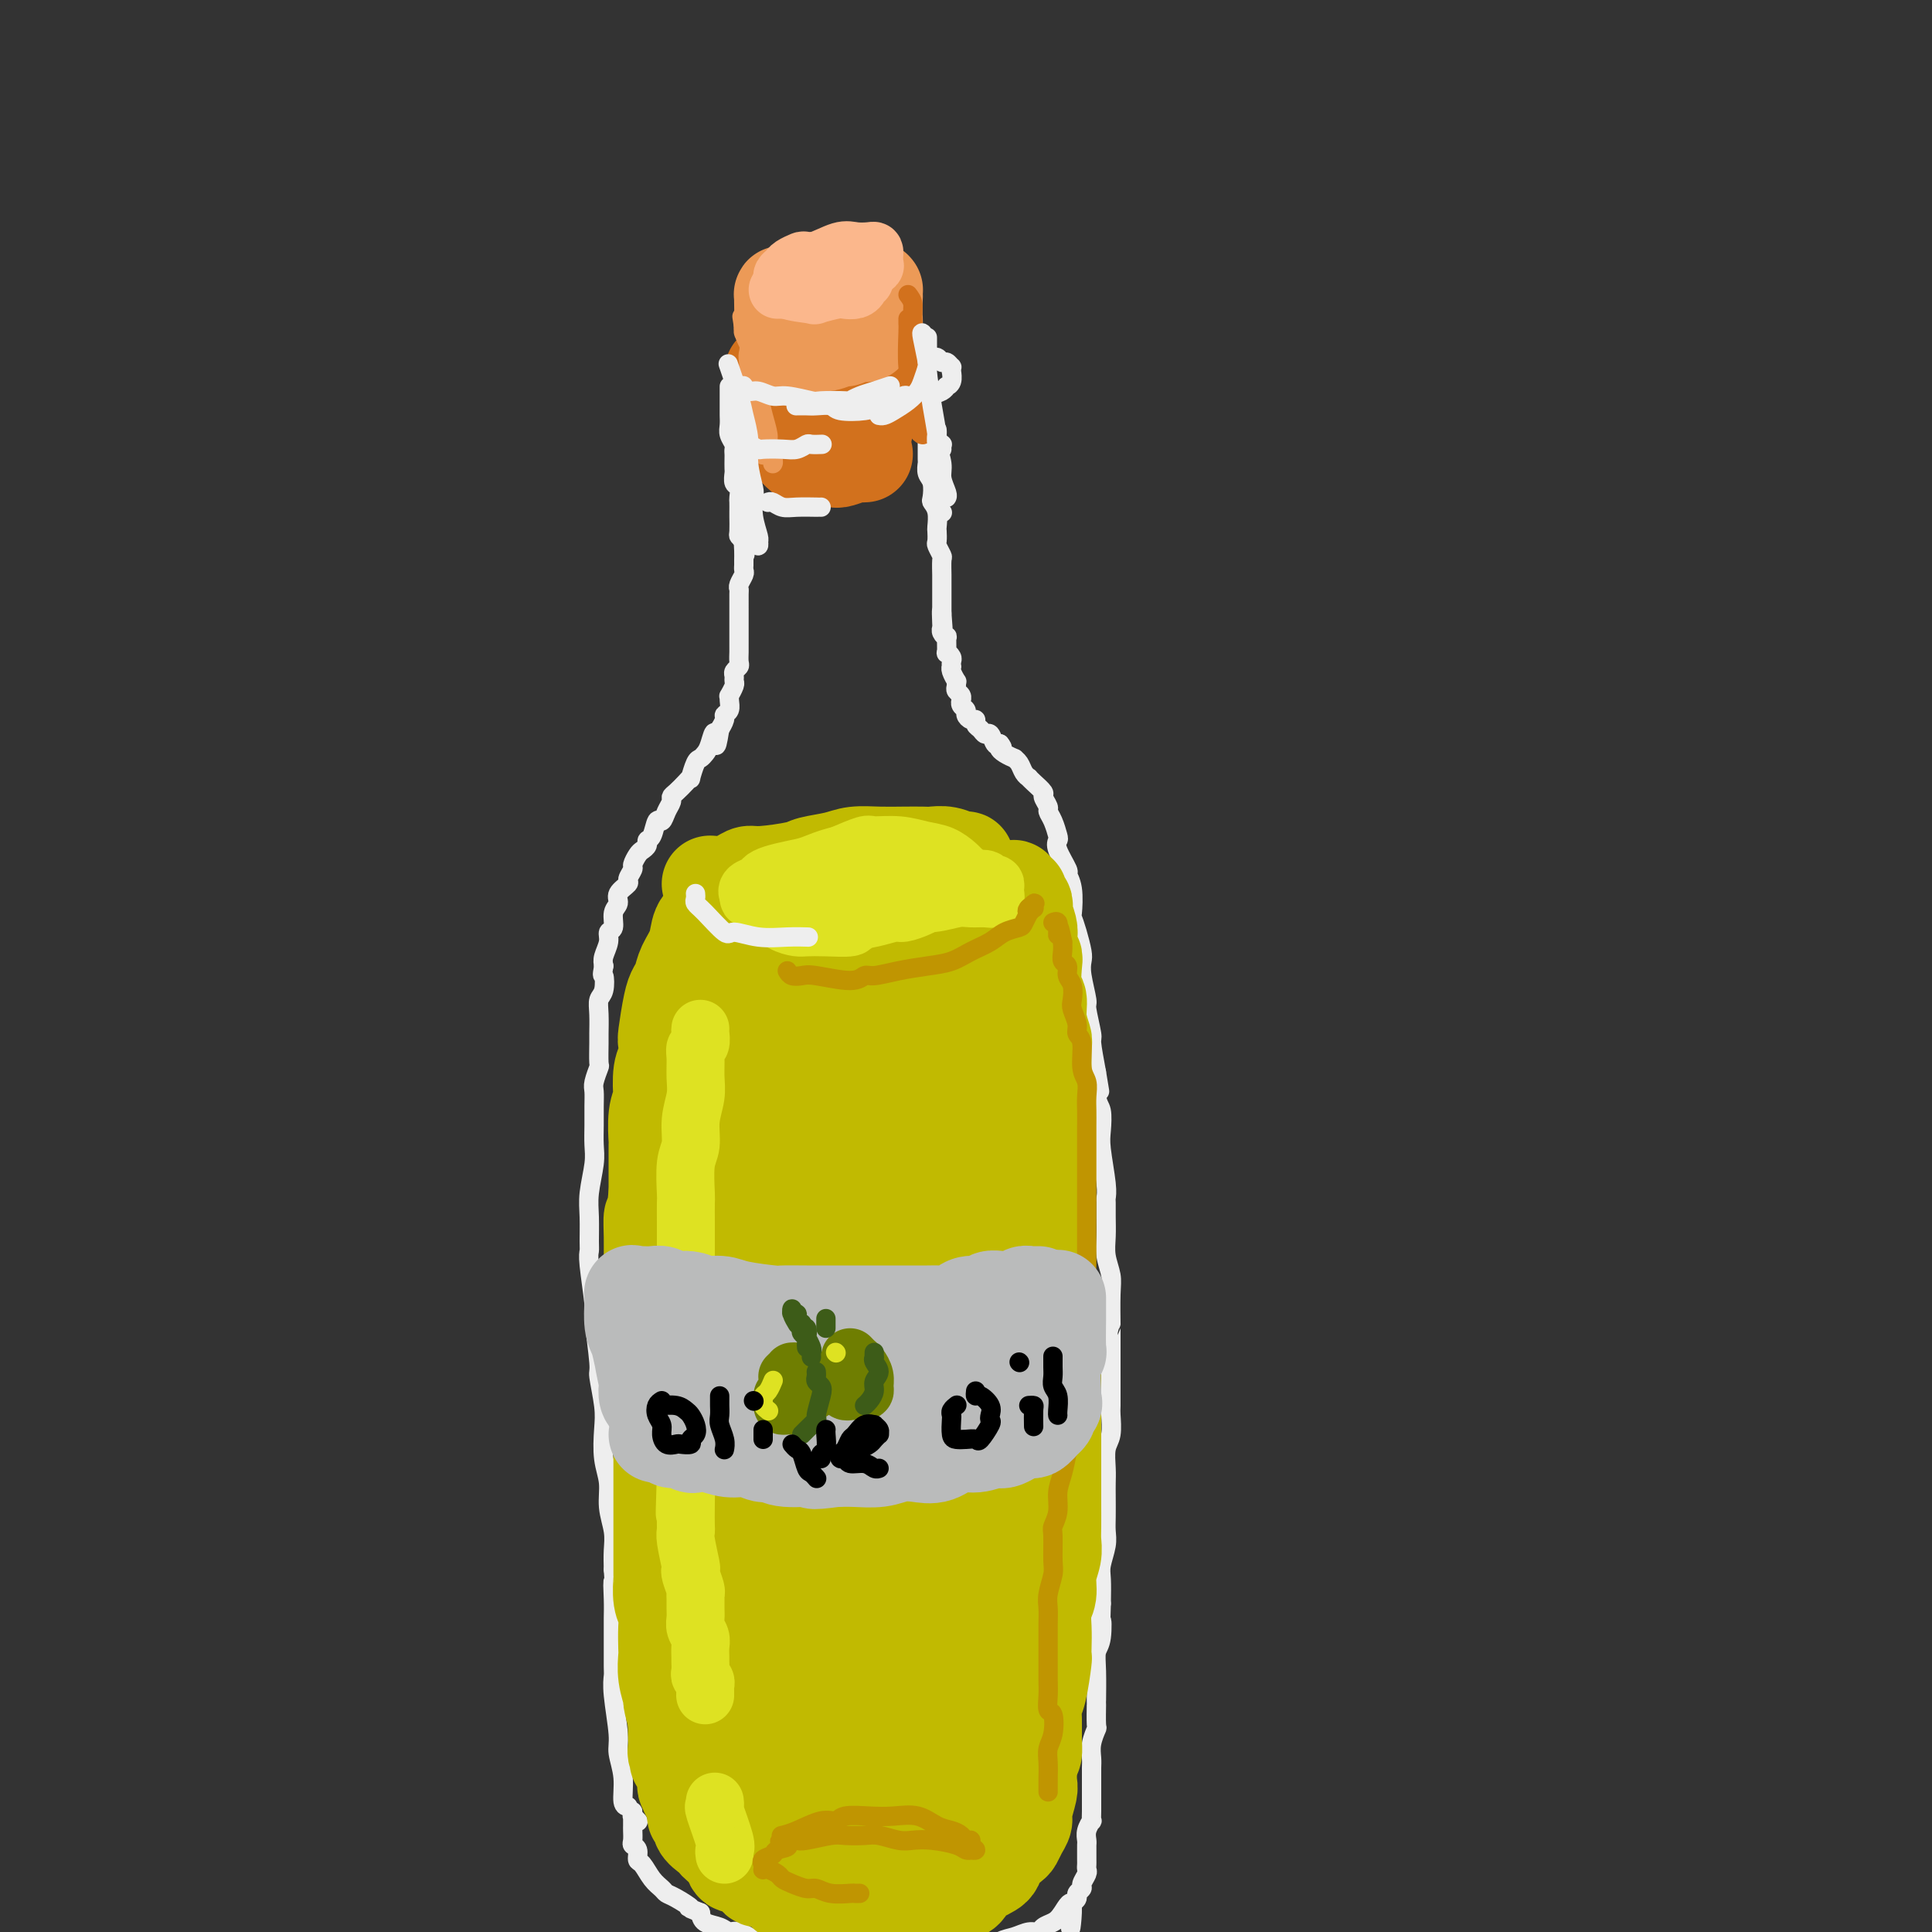 <svg viewBox='0 0 400 400' version='1.1' xmlns='http://www.w3.org/2000/svg' xmlns:xlink='http://www.w3.org/1999/xlink'><rect x="0" y="0" width="400" height="400" fill="#333333" stroke="none"/><g fill='none' stroke='rgb(238,238,238)' stroke-width='4' stroke-linecap='round' stroke-linejoin='round'><path d='M173,73c0.096,0.000 0.191,0.000 0,0c-0.191,-0.000 -0.670,-0.000 -1,0c-0.330,0.000 -0.511,0.000 -1,0c-0.489,-0.000 -1.286,-0.000 -2,0c-0.714,0.000 -1.346,0.000 -2,0c-0.654,-0.000 -1.331,-0.001 -2,0c-0.669,0.001 -1.331,0.003 -2,0c-0.669,-0.003 -1.345,-0.012 -2,0c-0.655,0.012 -1.289,0.046 -2,0c-0.711,-0.046 -1.500,-0.170 -2,0c-0.500,0.170 -0.712,0.636 -1,1c-0.288,0.364 -0.651,0.626 -1,1c-0.349,0.374 -0.682,0.859 -1,1c-0.318,0.141 -0.621,-0.064 -1,0c-0.379,0.064 -0.834,0.395 -1,1c-0.166,0.605 -0.041,1.485 0,2c0.041,0.515 0.000,0.667 0,1c-0.000,0.333 0.041,0.849 0,1c-0.041,0.151 -0.165,-0.062 0,0c0.165,0.062 0.618,0.397 1,1c0.382,0.603 0.693,1.472 1,2c0.307,0.528 0.610,0.716 1,1c0.390,0.284 0.867,0.665 2,1c1.133,0.335 2.922,0.626 4,1c1.078,0.374 1.443,0.832 2,1c0.557,0.168 1.304,0.045 2,0c0.696,-0.045 1.342,-0.013 2,0c0.658,0.013 1.329,0.006 2,0'/><path d='M169,88c2.717,0.520 3.511,0.820 4,1c0.489,0.180 0.674,0.240 1,0c0.326,-0.240 0.793,-0.782 2,-1c1.207,-0.218 3.154,-0.114 4,0c0.846,0.114 0.591,0.238 1,0c0.409,-0.238 1.482,-0.836 3,-1c1.518,-0.164 3.481,0.107 4,0c0.519,-0.107 -0.404,-0.592 0,-1c0.404,-0.408 2.137,-0.740 3,-1c0.863,-0.260 0.857,-0.447 1,-1c0.143,-0.553 0.434,-1.470 1,-2c0.566,-0.530 1.405,-0.672 2,-1c0.595,-0.328 0.944,-0.843 1,-1c0.056,-0.157 -0.181,0.045 0,0c0.181,-0.045 0.781,-0.337 1,-1c0.219,-0.663 0.056,-1.698 0,-2c-0.056,-0.302 -0.004,0.131 0,0c0.004,-0.131 -0.040,-0.824 0,-1c0.040,-0.176 0.164,0.164 0,0c-0.164,-0.164 -0.615,-0.833 -1,-1c-0.385,-0.167 -0.703,0.166 -1,0c-0.297,-0.166 -0.572,-0.833 -1,-1c-0.428,-0.167 -1.010,0.165 -2,0c-0.990,-0.165 -2.390,-0.829 -3,-1c-0.610,-0.171 -0.432,0.150 -1,0c-0.568,-0.150 -1.884,-0.772 -3,-1c-1.116,-0.228 -2.034,-0.061 -3,0c-0.966,0.061 -1.981,0.016 -3,0c-1.019,-0.016 -2.044,-0.004 -3,0c-0.956,0.004 -1.845,0.001 -3,0c-1.155,-0.001 -2.578,-0.001 -4,0'/><path d='M169,72c-3.321,-0.060 -3.625,-0.208 -4,0c-0.375,0.208 -0.821,0.774 -1,1c-0.179,0.226 -0.089,0.113 0,0'/><path d='M151,80c0.000,0.333 0.000,0.667 0,1c-0.000,0.333 -0.000,0.666 0,1c0.000,0.334 0.000,0.670 0,1c-0.000,0.330 -0.001,0.654 0,1c0.001,0.346 0.004,0.712 0,1c-0.004,0.288 -0.015,0.497 0,1c0.015,0.503 0.057,1.301 0,2c-0.057,0.699 -0.211,1.299 0,2c0.211,0.701 0.789,1.501 1,2c0.211,0.499 0.057,0.696 0,1c-0.057,0.304 -0.016,0.715 0,1c0.016,0.285 0.008,0.442 0,1c-0.008,0.558 -0.016,1.515 0,2c0.016,0.485 0.057,0.496 0,1c-0.057,0.504 -0.211,1.501 0,2c0.211,0.499 0.789,0.499 1,1c0.211,0.501 0.057,1.504 0,2c-0.057,0.496 -0.016,0.486 0,1c0.016,0.514 0.007,1.552 0,2c-0.007,0.448 -0.012,0.306 0,1c0.012,0.694 0.042,2.225 0,3c-0.042,0.775 -0.155,0.793 0,1c0.155,0.207 0.577,0.604 1,1'/><path d='M154,112c0.464,5.145 0.124,2.009 0,1c-0.124,-1.009 -0.032,0.110 0,1c0.032,0.890 0.005,1.552 0,2c-0.005,0.448 0.013,0.684 0,1c-0.013,0.316 -0.056,0.712 0,1c0.056,0.288 0.211,0.467 0,1c-0.211,0.533 -0.789,1.420 -1,2c-0.211,0.580 -0.057,0.853 0,1c0.057,0.147 0.015,0.167 0,1c-0.015,0.833 -0.004,2.481 0,3c0.004,0.519 0.001,-0.089 0,0c-0.001,0.089 -0.000,0.875 0,2c0.000,1.125 0.000,2.591 0,3c-0.000,0.409 -0.000,-0.237 0,0c0.000,0.237 0.001,1.359 0,2c-0.001,0.641 -0.004,0.802 0,1c0.004,0.198 0.015,0.434 0,1c-0.015,0.566 -0.057,1.461 0,2c0.057,0.539 0.212,0.720 0,1c-0.212,0.280 -0.793,0.657 -1,1c-0.207,0.343 -0.041,0.652 0,1c0.041,0.348 -0.042,0.736 0,1c0.042,0.264 0.208,0.403 0,1c-0.208,0.597 -0.792,1.652 -1,2c-0.208,0.348 -0.041,-0.010 0,0c0.041,0.010 -0.045,0.388 0,1c0.045,0.612 0.222,1.457 0,2c-0.222,0.543 -0.843,0.785 -1,1c-0.157,0.215 0.150,0.404 0,1c-0.150,0.596 -0.757,1.599 -1,2c-0.243,0.401 -0.121,0.201 0,0'/><path d='M149,151c-0.952,6.167 -0.832,2.084 -1,1c-0.168,-1.084 -0.623,0.831 -1,2c-0.377,1.169 -0.675,1.591 -1,2c-0.325,0.409 -0.678,0.805 -1,1c-0.322,0.195 -0.615,0.188 -1,1c-0.385,0.812 -0.864,2.441 -1,3c-0.136,0.559 0.069,0.047 0,0c-0.069,-0.047 -0.414,0.371 -1,1c-0.586,0.629 -1.414,1.469 -2,2c-0.586,0.531 -0.931,0.752 -1,1c-0.069,0.248 0.136,0.522 0,1c-0.136,0.478 -0.615,1.161 -1,2c-0.385,0.839 -0.677,1.835 -1,2c-0.323,0.165 -0.678,-0.503 -1,0c-0.322,0.503 -0.611,2.175 -1,3c-0.389,0.825 -0.879,0.802 -1,1c-0.121,0.198 0.126,0.615 0,1c-0.126,0.385 -0.627,0.737 -1,1c-0.373,0.263 -0.620,0.437 -1,1c-0.380,0.563 -0.894,1.516 -1,2c-0.106,0.484 0.197,0.500 0,1c-0.197,0.500 -0.894,1.484 -1,2c-0.106,0.516 0.379,0.566 0,1c-0.379,0.434 -1.622,1.253 -2,2c-0.378,0.747 0.110,1.420 0,2c-0.110,0.580 -0.818,1.065 -1,2c-0.182,0.935 0.161,2.320 0,3c-0.161,0.680 -0.827,0.657 -1,1c-0.173,0.343 0.146,1.054 0,2c-0.146,0.946 -0.756,2.127 -1,3c-0.244,0.873 -0.122,1.436 0,2'/><path d='M125,200c-0.480,2.615 -0.181,1.653 0,2c0.181,0.347 0.245,2.002 0,3c-0.245,0.998 -0.798,1.340 -1,2c-0.202,0.660 -0.053,1.638 0,3c0.053,1.362 0.010,3.107 0,4c-0.010,0.893 0.011,0.934 0,2c-0.011,1.066 -0.056,3.155 0,4c0.056,0.845 0.211,0.445 0,1c-0.211,0.555 -0.789,2.066 -1,3c-0.211,0.934 -0.056,1.290 0,2c0.056,0.710 0.011,1.775 0,3c-0.011,1.225 0.011,2.612 0,4c-0.011,1.388 -0.056,2.778 0,4c0.056,1.222 0.211,2.278 0,4c-0.211,1.722 -0.790,4.111 -1,6c-0.210,1.889 -0.052,3.278 0,5c0.052,1.722 -0.001,3.777 0,5c0.001,1.223 0.057,1.614 0,2c-0.057,0.386 -0.226,0.768 0,3c0.226,2.232 0.849,6.316 1,8c0.151,1.684 -0.169,0.969 0,3c0.169,2.031 0.829,6.808 1,9c0.171,2.192 -0.146,1.800 0,3c0.146,1.200 0.756,3.993 1,6c0.244,2.007 0.122,3.229 0,5c-0.122,1.771 -0.243,4.090 0,6c0.243,1.910 0.850,3.410 1,5c0.150,1.590 -0.156,3.272 0,5c0.156,1.728 0.773,3.504 1,5c0.227,1.496 0.065,2.713 0,4c-0.065,1.287 -0.032,2.643 0,4'/><path d='M127,325c0.773,10.298 0.207,4.542 0,3c-0.207,-1.542 -0.055,1.130 0,3c0.055,1.870 0.014,2.940 0,4c-0.014,1.060 0.000,2.111 0,4c-0.000,1.889 -0.015,4.615 0,6c0.015,1.385 0.061,1.429 0,2c-0.061,0.571 -0.227,1.670 0,4c0.227,2.330 0.849,5.892 1,8c0.151,2.108 -0.170,2.761 0,4c0.170,1.239 0.829,3.064 1,5c0.171,1.936 -0.146,3.983 0,5c0.146,1.017 0.756,1.005 1,1c0.244,-0.005 0.122,-0.002 0,0'/><path d='M192,83c0.000,0.233 0.000,0.466 0,1c-0.000,0.534 -0.000,1.369 0,2c0.000,0.631 0.000,1.057 0,2c-0.000,0.943 -0.001,2.403 0,3c0.001,0.597 0.004,0.333 0,1c-0.004,0.667 -0.015,2.266 0,3c0.015,0.734 0.056,0.602 0,1c-0.056,0.398 -0.207,1.327 0,2c0.207,0.673 0.774,1.091 1,2c0.226,0.909 0.113,2.308 0,3c-0.113,0.692 -0.226,0.676 0,1c0.226,0.324 0.792,0.989 1,2c0.208,1.011 0.060,2.369 0,3c-0.060,0.631 -0.030,0.534 0,1c0.030,0.466 0.061,1.494 0,2c-0.061,0.506 -0.212,0.489 0,1c0.212,0.511 0.789,1.550 1,2c0.211,0.450 0.057,0.309 0,1c-0.057,0.691 -0.015,2.213 0,3c0.015,0.787 0.004,0.840 0,1c-0.004,0.160 -0.001,0.427 0,1c0.001,0.573 0.000,1.453 0,2c-0.000,0.547 -0.000,0.763 0,1c0.000,0.237 0.000,0.496 0,1c-0.000,0.504 -0.000,1.252 0,2'/><path d='M195,127c0.465,6.699 0.128,1.446 0,0c-0.128,-1.446 -0.049,0.916 0,2c0.049,1.084 0.066,0.890 0,1c-0.066,0.110 -0.215,0.522 0,1c0.215,0.478 0.793,1.021 1,1c0.207,-0.021 0.041,-0.605 0,0c-0.041,0.605 0.041,2.401 0,3c-0.041,0.599 -0.207,0.002 0,0c0.207,-0.002 0.786,0.589 1,1c0.214,0.411 0.061,0.640 0,1c-0.061,0.360 -0.031,0.852 0,1c0.031,0.148 0.061,-0.048 0,0c-0.061,0.048 -0.214,0.342 0,1c0.214,0.658 0.793,1.682 1,2c0.207,0.318 0.041,-0.068 0,0c-0.041,0.068 0.042,0.592 0,1c-0.042,0.408 -0.208,0.701 0,1c0.208,0.299 0.792,0.605 1,1c0.208,0.395 0.041,0.879 0,1c-0.041,0.121 0.044,-0.121 0,0c-0.044,0.121 -0.218,0.606 0,1c0.218,0.394 0.828,0.697 1,1c0.172,0.303 -0.095,0.606 0,1c0.095,0.394 0.550,0.881 1,1c0.450,0.119 0.894,-0.128 1,0c0.106,0.128 -0.126,0.630 0,1c0.126,0.370 0.611,0.607 1,1c0.389,0.393 0.682,0.940 1,1c0.318,0.060 0.663,-0.369 1,0c0.337,0.369 0.668,1.534 1,2c0.332,0.466 0.666,0.233 1,0'/><path d='M207,154c1.056,1.266 0.195,0.930 0,1c-0.195,0.070 0.276,0.547 1,1c0.724,0.453 1.700,0.882 2,1c0.300,0.118 -0.078,-0.074 0,0c0.078,0.074 0.611,0.414 1,1c0.389,0.586 0.634,1.418 1,2c0.366,0.582 0.853,0.914 1,1c0.147,0.086 -0.048,-0.075 0,0c0.048,0.075 0.338,0.387 1,1c0.662,0.613 1.697,1.528 2,2c0.303,0.472 -0.125,0.501 0,1c0.125,0.499 0.805,1.467 1,2c0.195,0.533 -0.093,0.630 0,1c0.093,0.370 0.569,1.014 1,2c0.431,0.986 0.818,2.315 1,3c0.182,0.685 0.157,0.726 0,1c-0.157,0.274 -0.448,0.782 0,2c0.448,1.218 1.636,3.147 2,4c0.364,0.853 -0.096,0.628 0,1c0.096,0.372 0.747,1.339 1,3c0.253,1.661 0.106,4.016 0,5c-0.106,0.984 -0.173,0.596 0,1c0.173,0.404 0.586,1.601 1,3c0.414,1.399 0.828,3.001 1,4c0.172,0.999 0.103,1.396 0,2c-0.103,0.604 -0.238,1.415 0,3c0.238,1.585 0.851,3.944 1,5c0.149,1.056 -0.166,0.809 0,2c0.166,1.191 0.814,3.821 1,5c0.186,1.179 -0.090,0.908 0,2c0.090,1.092 0.545,3.546 1,6'/><path d='M227,222c1.254,7.598 0.387,2.093 0,1c-0.387,-1.093 -0.296,2.224 0,4c0.296,1.776 0.797,2.010 1,3c0.203,0.990 0.107,2.736 0,4c-0.107,1.264 -0.225,2.045 0,4c0.225,1.955 0.793,5.082 1,7c0.207,1.918 0.055,2.627 0,3c-0.055,0.373 -0.011,0.410 0,1c0.011,0.590 -0.011,1.732 0,3c0.011,1.268 0.056,2.660 0,4c-0.056,1.340 -0.211,2.627 0,4c0.211,1.373 0.789,2.832 1,4c0.211,1.168 0.057,2.046 0,4c-0.057,1.954 -0.015,4.982 0,6c0.015,1.018 0.004,0.024 0,1c-0.004,0.976 -0.001,3.922 0,6c0.001,2.078 0.001,3.288 0,4c-0.001,0.712 -0.004,0.927 0,2c0.004,1.073 0.015,3.004 0,4c-0.015,0.996 -0.057,1.057 0,2c0.057,0.943 0.211,2.768 0,4c-0.211,1.232 -0.789,1.870 -1,3c-0.211,1.130 -0.057,2.753 0,4c0.057,1.247 0.016,2.118 0,3c-0.016,0.882 -0.008,1.777 0,3c0.008,1.223 0.016,2.776 0,4c-0.016,1.224 -0.057,2.118 0,3c0.057,0.882 0.211,1.752 0,3c-0.211,1.248 -0.788,2.874 -1,4c-0.212,1.126 -0.061,1.750 0,3c0.061,1.250 0.030,3.125 0,5'/><path d='M228,332c-0.326,11.282 -0.140,5.487 0,4c0.140,-1.487 0.234,1.335 0,3c-0.234,1.665 -0.795,2.174 -1,3c-0.205,0.826 -0.054,1.970 0,4c0.054,2.030 0.011,4.945 0,6c-0.011,1.055 0.011,0.250 0,1c-0.011,0.750 -0.056,3.054 0,4c0.056,0.946 0.211,0.533 0,1c-0.211,0.467 -0.789,1.816 -1,3c-0.211,1.184 -0.057,2.205 0,3c0.057,0.795 0.015,1.364 0,2c-0.015,0.636 -0.004,1.339 0,2c0.004,0.661 0.001,1.281 0,2c-0.001,0.719 0.001,1.536 0,2c-0.001,0.464 -0.004,0.575 0,1c0.004,0.425 0.015,1.164 0,2c-0.015,0.836 -0.057,1.768 0,2c0.057,0.232 0.211,-0.237 0,0c-0.211,0.237 -0.789,1.181 -1,2c-0.211,0.819 -0.057,1.515 0,2c0.057,0.485 0.015,0.760 0,1c-0.015,0.240 -0.003,0.444 0,1c0.003,0.556 -0.003,1.462 0,2c0.003,0.538 0.016,0.707 0,1c-0.016,0.293 -0.061,0.708 0,1c0.061,0.292 0.227,0.459 0,1c-0.227,0.541 -0.848,1.454 -1,2c-0.152,0.546 0.165,0.724 0,1c-0.165,0.276 -0.814,0.651 -1,1c-0.186,0.349 0.090,0.671 0,1c-0.090,0.329 -0.545,0.664 -1,1'/><path d='M222,394c-0.831,9.787 0.090,3.253 0,1c-0.090,-2.253 -1.192,-0.226 -2,1c-0.808,1.226 -1.322,1.652 -2,2c-0.678,0.348 -1.521,0.617 -2,1c-0.479,0.383 -0.593,0.881 -1,1c-0.407,0.119 -1.106,-0.141 -2,0c-0.894,0.141 -1.985,0.681 -3,1c-1.015,0.319 -1.956,0.415 -3,1c-1.044,0.585 -2.191,1.659 -3,2c-0.809,0.341 -1.280,-0.052 -2,0c-0.720,0.052 -1.690,0.550 -3,1c-1.310,0.450 -2.958,0.853 -4,1c-1.042,0.147 -1.476,0.039 -2,0c-0.524,-0.039 -1.139,-0.011 -2,0c-0.861,0.011 -1.969,0.003 -3,0c-1.031,-0.003 -1.984,-0.001 -3,0c-1.016,0.001 -2.095,0.001 -3,0c-0.905,-0.001 -1.635,-0.004 -2,0c-0.365,0.004 -0.366,0.016 -1,0c-0.634,-0.016 -1.902,-0.060 -3,0c-1.098,0.060 -2.026,0.223 -3,0c-0.974,-0.223 -1.996,-0.832 -3,-1c-1.004,-0.168 -1.992,0.105 -3,0c-1.008,-0.105 -2.038,-0.588 -3,-1c-0.962,-0.412 -1.856,-0.755 -3,-1c-1.144,-0.245 -2.537,-0.394 -4,-1c-1.463,-0.606 -2.994,-1.671 -4,-2c-1.006,-0.329 -1.486,0.077 -2,0c-0.514,-0.077 -1.061,-0.636 -2,-1c-0.939,-0.364 -2.268,-0.533 -3,-1c-0.732,-0.467 -0.866,-1.234 -1,-2'/><path d='M145,396c-3.704,-1.511 -1.965,-0.788 -2,-1c-0.035,-0.212 -1.844,-1.360 -3,-2c-1.156,-0.640 -1.659,-0.772 -2,-1c-0.341,-0.228 -0.521,-0.551 -1,-1c-0.479,-0.449 -1.256,-1.024 -2,-2c-0.744,-0.976 -1.453,-2.355 -2,-3c-0.547,-0.645 -0.931,-0.558 -1,-1c-0.069,-0.442 0.178,-1.414 0,-2c-0.178,-0.586 -0.780,-0.787 -1,-1c-0.220,-0.213 -0.059,-0.438 0,-1c0.059,-0.562 0.016,-1.462 0,-2c-0.016,-0.538 -0.004,-0.715 0,-1c0.004,-0.285 0.000,-0.680 0,-1c-0.000,-0.320 0.004,-0.565 0,-1c-0.004,-0.435 -0.015,-1.059 0,-1c0.015,0.059 0.057,0.800 0,1c-0.057,0.200 -0.211,-0.142 0,0c0.211,0.142 0.788,0.769 1,1c0.212,0.231 0.061,0.066 0,0c-0.061,-0.066 -0.030,-0.033 0,0'/></g>
<g fill='none' stroke='rgb(193,186,1)' stroke-width='20' stroke-linecap='round' stroke-linejoin='round'><path d='M147,183c0.979,0.081 1.957,0.162 3,0c1.043,-0.162 2.149,-0.568 3,-1c0.851,-0.432 1.445,-0.889 2,-1c0.555,-0.111 1.070,0.124 3,0c1.930,-0.124 5.274,-0.608 7,-1c1.726,-0.392 1.833,-0.694 3,-1c1.167,-0.306 3.394,-0.618 5,-1c1.606,-0.382 2.589,-0.834 4,-1c1.411,-0.166 3.248,-0.046 5,0c1.752,0.046 3.418,0.016 5,0c1.582,-0.016 3.079,-0.019 4,0c0.921,0.019 1.265,0.061 2,0c0.735,-0.061 1.862,-0.224 3,0c1.138,0.224 2.287,0.834 3,1c0.713,0.166 0.991,-0.114 1,0c0.009,0.114 -0.251,0.622 0,1c0.251,0.378 1.011,0.626 1,1c-0.011,0.374 -0.794,0.873 -1,1c-0.206,0.127 0.164,-0.118 0,0c-0.164,0.118 -0.862,0.599 -1,1c-0.138,0.401 0.284,0.723 0,1c-0.284,0.277 -1.275,0.508 -2,1c-0.725,0.492 -1.183,1.245 -2,2c-0.817,0.755 -1.992,1.512 -3,2c-1.008,0.488 -1.848,0.708 -3,1c-1.152,0.292 -2.615,0.655 -4,1c-1.385,0.345 -2.693,0.673 -4,1'/><path d='M181,191c-2.831,0.613 -4.407,0.645 -6,1c-1.593,0.355 -3.203,1.034 -4,1c-0.797,-0.034 -0.783,-0.783 -2,-1c-1.217,-0.217 -3.666,0.096 -5,0c-1.334,-0.096 -1.551,-0.600 -2,-1c-0.449,-0.400 -1.128,-0.696 -2,-1c-0.872,-0.304 -1.935,-0.617 -3,-1c-1.065,-0.383 -2.130,-0.836 -3,-1c-0.870,-0.164 -1.545,-0.037 -2,0c-0.455,0.037 -0.689,-0.014 -1,0c-0.311,0.014 -0.698,0.092 -1,0c-0.302,-0.092 -0.518,-0.356 -1,0c-0.482,0.356 -1.228,1.331 -2,2c-0.772,0.669 -1.569,1.033 -2,2c-0.431,0.967 -0.497,2.538 -1,4c-0.503,1.462 -1.445,2.816 -2,4c-0.555,1.184 -0.723,2.199 -1,3c-0.277,0.801 -0.662,1.387 -1,2c-0.338,0.613 -0.630,1.253 -1,3c-0.370,1.747 -0.817,4.602 -1,6c-0.183,1.398 -0.101,1.340 0,2c0.101,0.660 0.219,2.040 0,3c-0.219,0.960 -0.777,1.502 -1,3c-0.223,1.498 -0.112,3.952 0,5c0.112,1.048 0.226,0.691 0,1c-0.226,0.309 -0.793,1.286 -1,3c-0.207,1.714 -0.056,4.167 0,5c0.056,0.833 0.015,0.048 0,1c-0.015,0.952 -0.004,3.641 0,5c0.004,1.359 0.001,1.388 0,2c-0.001,0.612 -0.001,1.806 0,3'/><path d='M136,247c-0.536,6.049 -0.877,4.673 -1,5c-0.123,0.327 -0.029,2.357 0,4c0.029,1.643 -0.006,2.898 0,4c0.006,1.102 0.055,2.051 0,3c-0.055,0.949 -0.212,1.898 0,4c0.212,2.102 0.793,5.356 1,7c0.207,1.644 0.041,1.678 0,2c-0.041,0.322 0.041,0.933 0,2c-0.041,1.067 -0.207,2.590 0,4c0.207,1.410 0.788,2.707 1,4c0.212,1.293 0.057,2.583 0,4c-0.057,1.417 -0.015,2.962 0,4c0.015,1.038 0.004,1.570 0,3c-0.004,1.430 -0.001,3.759 0,5c0.001,1.241 0.000,1.393 0,2c-0.000,0.607 -0.000,1.669 0,3c0.000,1.331 -0.000,2.932 0,4c0.000,1.068 0.000,1.603 0,3c-0.000,1.397 -0.001,3.655 0,5c0.001,1.345 0.004,1.777 0,3c-0.004,1.223 -0.015,3.235 0,4c0.015,0.765 0.057,0.282 0,1c-0.057,0.718 -0.211,2.638 0,4c0.211,1.362 0.788,2.166 1,3c0.212,0.834 0.061,1.699 0,3c-0.061,1.301 -0.031,3.039 0,4c0.031,0.961 0.064,1.144 0,2c-0.064,0.856 -0.223,2.384 0,4c0.223,1.616 0.829,3.320 1,4c0.171,0.680 -0.094,0.337 0,1c0.094,0.663 0.547,2.331 1,4'/><path d='M140,356c0.620,16.802 0.169,4.309 0,0c-0.169,-4.309 -0.056,-0.432 0,2c0.056,2.432 0.054,3.419 0,4c-0.054,0.581 -0.159,0.757 0,1c0.159,0.243 0.581,0.555 1,1c0.419,0.445 0.834,1.025 1,2c0.166,0.975 0.082,2.346 0,3c-0.082,0.654 -0.161,0.590 0,1c0.161,0.410 0.563,1.292 1,2c0.437,0.708 0.908,1.240 1,2c0.092,0.760 -0.196,1.748 0,2c0.196,0.252 0.878,-0.231 1,0c0.122,0.231 -0.314,1.178 0,2c0.314,0.822 1.379,1.520 2,2c0.621,0.480 0.799,0.741 1,1c0.201,0.259 0.425,0.516 1,1c0.575,0.484 1.500,1.195 2,2c0.500,0.805 0.574,1.702 1,2c0.426,0.298 1.203,-0.005 2,0c0.797,0.005 1.613,0.317 2,1c0.387,0.683 0.344,1.739 1,2c0.656,0.261 2.011,-0.271 3,0c0.989,0.271 1.613,1.344 2,2c0.387,0.656 0.537,0.894 1,1c0.463,0.106 1.237,0.080 2,0c0.763,-0.080 1.513,-0.214 2,0c0.487,0.214 0.711,0.776 1,1c0.289,0.224 0.645,0.112 1,0c0.355,-0.112 0.711,-0.222 1,0c0.289,0.222 0.511,0.778 1,1c0.489,0.222 1.244,0.111 2,0'/><path d='M173,394c2.590,0.775 1.065,0.211 1,0c-0.065,-0.211 1.331,-0.071 2,0c0.669,0.071 0.612,0.072 1,0c0.388,-0.072 1.221,-0.216 2,0c0.779,0.216 1.503,0.791 2,1c0.497,0.209 0.767,0.052 1,0c0.233,-0.052 0.429,0.000 1,0c0.571,-0.000 1.519,-0.053 2,0c0.481,0.053 0.496,0.210 1,0c0.504,-0.210 1.496,-0.788 2,-1c0.504,-0.212 0.520,-0.060 1,0c0.480,0.060 1.423,0.026 2,0c0.577,-0.026 0.787,-0.045 1,0c0.213,0.045 0.428,0.154 1,0c0.572,-0.154 1.500,-0.570 2,-1c0.500,-0.430 0.570,-0.875 1,-1c0.430,-0.125 1.218,0.068 2,0c0.782,-0.068 1.558,-0.399 2,-1c0.442,-0.601 0.551,-1.473 1,-2c0.449,-0.527 1.237,-0.708 2,-1c0.763,-0.292 1.500,-0.693 2,-1c0.500,-0.307 0.764,-0.519 1,-1c0.236,-0.481 0.446,-1.232 1,-2c0.554,-0.768 1.454,-1.555 2,-2c0.546,-0.445 0.739,-0.550 1,-1c0.261,-0.450 0.592,-1.246 1,-2c0.408,-0.754 0.894,-1.464 1,-2c0.106,-0.536 -0.167,-0.896 0,-2c0.167,-1.104 0.776,-2.951 1,-4c0.224,-1.049 0.064,-1.300 0,-2c-0.064,-0.700 -0.032,-1.850 0,-3'/><path d='M213,366c0.537,-2.562 0.879,-2.468 1,-3c0.121,-0.532 0.022,-1.692 0,-3c-0.022,-1.308 0.033,-2.766 0,-4c-0.033,-1.234 -0.152,-2.244 0,-3c0.152,-0.756 0.577,-1.258 1,-3c0.423,-1.742 0.844,-4.725 1,-6c0.156,-1.275 0.046,-0.844 0,-1c-0.046,-0.156 -0.027,-0.901 0,-2c0.027,-1.099 0.064,-2.552 0,-4c-0.064,-1.448 -0.227,-2.891 0,-4c0.227,-1.109 0.846,-1.884 1,-3c0.154,-1.116 -0.155,-2.572 0,-4c0.155,-1.428 0.774,-2.829 1,-4c0.226,-1.171 0.061,-2.112 0,-3c-0.061,-0.888 -0.016,-1.724 0,-3c0.016,-1.276 0.004,-2.991 0,-4c-0.004,-1.009 -0.001,-1.313 0,-2c0.001,-0.687 0.000,-1.758 0,-3c-0.000,-1.242 -0.000,-2.655 0,-4c0.000,-1.345 -0.000,-2.622 0,-4c0.000,-1.378 0.001,-2.856 0,-4c-0.001,-1.144 -0.004,-1.954 0,-3c0.004,-1.046 0.015,-2.327 0,-4c-0.015,-1.673 -0.056,-3.738 0,-5c0.056,-1.262 0.207,-1.719 0,-3c-0.207,-1.281 -0.774,-3.385 -1,-5c-0.226,-1.615 -0.113,-2.742 0,-4c0.113,-1.258 0.226,-2.646 0,-4c-0.226,-1.354 -0.792,-2.672 -1,-4c-0.208,-1.328 -0.060,-2.665 0,-4c0.060,-1.335 0.030,-2.667 0,-4'/><path d='M216,255c-0.309,-11.144 -0.083,-5.505 0,-4c0.083,1.505 0.022,-1.123 0,-3c-0.022,-1.877 -0.006,-3.004 0,-4c0.006,-0.996 0.002,-1.860 0,-3c-0.002,-1.140 -0.000,-2.556 0,-4c0.000,-1.444 -0.000,-2.916 0,-4c0.000,-1.084 0.001,-1.780 0,-3c-0.001,-1.220 -0.004,-2.965 0,-4c0.004,-1.035 0.016,-1.360 0,-3c-0.016,-1.640 -0.061,-4.596 0,-6c0.061,-1.404 0.226,-1.255 0,-2c-0.226,-0.745 -0.844,-2.384 -1,-4c-0.156,-1.616 0.151,-3.209 0,-4c-0.151,-0.791 -0.759,-0.778 -1,-2c-0.241,-1.222 -0.116,-3.677 0,-5c0.116,-1.323 0.224,-1.514 0,-2c-0.224,-0.486 -0.778,-1.268 -1,-2c-0.222,-0.732 -0.111,-1.415 0,-2c0.111,-0.585 0.222,-1.074 0,-2c-0.222,-0.926 -0.776,-2.291 -1,-3c-0.224,-0.709 -0.116,-0.763 0,-1c0.116,-0.237 0.242,-0.656 0,-1c-0.242,-0.344 -0.852,-0.614 -1,-1c-0.148,-0.386 0.164,-0.888 0,-1c-0.164,-0.112 -0.805,0.166 -1,0c-0.195,-0.166 0.055,-0.777 0,-1c-0.055,-0.223 -0.415,-0.057 -1,0c-0.585,0.057 -1.394,0.005 -2,0c-0.606,-0.005 -1.009,0.037 -2,0c-0.991,-0.037 -2.569,-0.153 -4,0c-1.431,0.153 -2.716,0.577 -4,1'/><path d='M197,185c-2.349,0.092 -2.223,-0.179 -3,0c-0.777,0.179 -2.459,0.809 -4,1c-1.541,0.191 -2.941,-0.055 -4,0c-1.059,0.055 -1.776,0.412 -3,1c-1.224,0.588 -2.954,1.405 -4,2c-1.046,0.595 -1.409,0.966 -2,1c-0.591,0.034 -1.412,-0.269 -4,3c-2.588,3.269 -6.945,10.110 -9,14c-2.055,3.890 -1.808,4.829 -2,6c-0.192,1.171 -0.823,2.575 -2,6c-1.177,3.425 -2.900,8.871 -4,14c-1.100,5.129 -1.578,9.941 -2,15c-0.422,5.059 -0.787,10.364 -1,15c-0.213,4.636 -0.275,8.601 0,17c0.275,8.399 0.886,21.230 1,27c0.114,5.770 -0.268,4.477 0,7c0.268,2.523 1.186,8.862 2,15c0.814,6.138 1.525,12.077 2,15c0.475,2.923 0.714,2.831 1,4c0.286,1.169 0.618,3.599 1,5c0.382,1.401 0.813,1.775 1,2c0.187,0.225 0.131,0.303 0,0c-0.131,-0.303 -0.337,-0.986 -1,-3c-0.663,-2.014 -1.784,-5.357 -3,-11c-1.216,-5.643 -2.528,-13.584 -3,-22c-0.472,-8.416 -0.105,-17.306 0,-26c0.105,-8.694 -0.052,-17.191 0,-25c0.052,-7.809 0.313,-14.928 1,-21c0.687,-6.072 1.800,-11.096 3,-18c1.200,-6.904 2.486,-15.687 3,-20c0.514,-4.313 0.257,-4.157 0,-4'/><path d='M161,205c1.342,-10.795 1.196,-6.283 1,-5c-0.196,1.283 -0.442,-0.665 -1,-1c-0.558,-0.335 -1.429,0.942 -2,2c-0.571,1.058 -0.842,1.895 -2,5c-1.158,3.105 -3.201,8.476 -5,13c-1.799,4.524 -3.353,8.199 -5,19c-1.647,10.801 -3.388,28.726 -4,37c-0.612,8.274 -0.096,6.897 0,11c0.096,4.103 -0.228,13.685 0,21c0.228,7.315 1.008,12.364 2,17c0.992,4.636 2.195,8.858 3,12c0.805,3.142 1.211,5.203 2,7c0.789,1.797 1.961,3.331 3,5c1.039,1.669 1.944,3.472 3,2c1.056,-1.472 2.263,-6.221 3,-9c0.737,-2.779 1.004,-3.590 1,-8c-0.004,-4.410 -0.279,-12.420 0,-21c0.279,-8.580 1.111,-17.732 2,-27c0.889,-9.268 1.834,-18.653 3,-27c1.166,-8.347 2.551,-15.657 4,-22c1.449,-6.343 2.961,-11.720 4,-16c1.039,-4.280 1.605,-7.464 2,-10c0.395,-2.536 0.619,-4.424 1,-5c0.381,-0.576 0.918,0.160 1,0c0.082,-0.160 -0.292,-1.215 -2,7c-1.708,8.215 -4.748,25.701 -6,34c-1.252,8.299 -0.714,7.412 -1,14c-0.286,6.588 -1.396,20.653 -2,32c-0.604,11.347 -0.701,19.978 -1,30c-0.299,10.022 -0.800,21.435 -1,27c-0.200,5.565 -0.100,5.283 0,5'/><path d='M164,354c-1.005,17.555 -1.017,7.441 -1,4c0.017,-3.441 0.062,-0.209 0,-1c-0.062,-0.791 -0.232,-5.606 0,-13c0.232,-7.394 0.866,-17.368 1,-25c0.134,-7.632 -0.230,-12.923 3,-29c3.230,-16.077 10.055,-42.938 13,-55c2.945,-12.062 2.008,-9.323 3,-12c0.992,-2.677 3.911,-10.771 6,-16c2.089,-5.229 3.348,-7.594 4,-9c0.652,-1.406 0.696,-1.852 1,-3c0.304,-1.148 0.866,-2.999 0,1c-0.866,3.999 -3.160,13.848 -5,23c-1.840,9.152 -3.225,17.608 -4,27c-0.775,9.392 -0.939,19.721 -1,30c-0.061,10.279 -0.020,20.510 0,29c0.020,8.490 0.017,15.240 0,21c-0.017,5.760 -0.048,10.530 0,14c0.048,3.470 0.175,5.640 0,7c-0.175,1.360 -0.652,1.910 -1,0c-0.348,-1.910 -0.568,-6.280 -1,-12c-0.432,-5.720 -1.076,-12.791 -1,-23c0.076,-10.209 0.870,-23.555 1,-30c0.130,-6.445 -0.406,-5.990 1,-15c1.406,-9.010 4.753,-27.487 7,-38c2.247,-10.513 3.392,-13.063 4,-16c0.608,-2.937 0.678,-6.260 1,-8c0.322,-1.740 0.896,-1.897 1,-1c0.104,0.897 -0.261,2.849 -1,8c-0.739,5.151 -1.853,13.502 -2,24c-0.147,10.498 0.672,23.142 1,31c0.328,7.858 0.164,10.929 0,14'/><path d='M194,281c0.692,19.182 2.921,29.137 4,36c1.079,6.863 1.007,10.634 1,14c-0.007,3.366 0.052,6.329 0,8c-0.052,1.671 -0.216,2.052 -1,0c-0.784,-2.052 -2.188,-6.535 -3,-11c-0.812,-4.465 -1.030,-8.911 -1,-21c0.030,-12.089 0.310,-31.821 1,-41c0.690,-9.179 1.790,-7.806 3,-12c1.210,-4.194 2.529,-13.957 3,-19c0.471,-5.043 0.094,-5.366 1,-8c0.906,-2.634 3.094,-7.578 4,-9c0.906,-1.422 0.531,0.677 0,4c-0.531,3.323 -1.217,7.870 -2,14c-0.783,6.130 -1.663,13.841 -2,22c-0.337,8.159 -0.131,16.764 0,25c0.131,8.236 0.186,16.103 0,23c-0.186,6.897 -0.613,12.823 -1,18c-0.387,5.177 -0.735,9.606 -1,13c-0.265,3.394 -0.449,5.754 -1,8c-0.551,2.246 -1.471,4.379 -2,6c-0.529,1.621 -0.668,2.731 -1,4c-0.332,1.269 -0.856,2.698 -1,4c-0.144,1.302 0.094,2.476 0,3c-0.094,0.524 -0.519,0.397 -1,1c-0.481,0.603 -1.016,1.937 -2,3c-0.984,1.063 -2.415,1.855 -3,2c-0.585,0.145 -0.322,-0.356 -1,0c-0.678,0.356 -2.295,1.570 -4,2c-1.705,0.430 -3.497,0.077 -5,0c-1.503,-0.077 -2.715,0.121 -4,0c-1.285,-0.121 -2.642,-0.560 -4,-1'/><path d='M171,369c-2.169,-0.059 -1.093,0.295 -1,0c0.093,-0.295 -0.798,-1.237 -1,-2c-0.202,-0.763 0.284,-1.346 1,-2c0.716,-0.654 1.663,-1.378 3,-1c1.337,0.378 3.065,1.857 4,2c0.935,0.143 1.077,-1.050 3,0c1.923,1.050 5.625,4.343 7,6c1.375,1.657 0.422,1.677 0,2c-0.422,0.323 -0.313,0.949 -1,2c-0.687,1.051 -2.170,2.528 -4,3c-1.830,0.472 -4.007,-0.062 -6,0c-1.993,0.062 -3.801,0.720 -6,0c-2.199,-0.720 -4.791,-2.817 -7,-5c-2.209,-2.183 -4.037,-4.453 -5,-7c-0.963,-2.547 -1.060,-5.373 -1,-8c0.060,-2.627 0.278,-5.055 1,-7c0.722,-1.945 1.948,-3.408 3,-4c1.052,-0.592 1.928,-0.314 3,0c1.072,0.314 2.338,0.663 4,2c1.662,1.337 3.718,3.661 5,6c1.282,2.339 1.789,4.693 2,7c0.211,2.307 0.126,4.565 0,6c-0.126,1.435 -0.292,2.046 -1,3c-0.708,0.954 -1.959,2.253 -3,3c-1.041,0.747 -1.871,0.944 -3,1c-1.129,0.056 -2.555,-0.027 -4,-1c-1.445,-0.973 -2.909,-2.835 -4,-5c-1.091,-2.165 -1.808,-4.632 -2,-7c-0.192,-2.368 0.141,-4.638 1,-6c0.859,-1.362 2.246,-1.818 3,-2c0.754,-0.182 0.877,-0.091 1,0'/><path d='M163,355c2.305,0.382 5.566,5.339 8,9c2.434,3.661 4.039,6.028 5,8c0.961,1.972 1.278,3.549 1,5c-0.278,1.451 -1.152,2.775 -2,3c-0.848,0.225 -1.671,-0.650 -2,-1c-0.329,-0.350 -0.165,-0.175 0,0'/><path d='M202,365c-0.030,0.187 -0.061,0.373 0,1c0.061,0.627 0.212,1.694 0,3c-0.212,1.306 -0.788,2.852 -1,5c-0.212,2.148 -0.061,4.900 0,6c0.061,1.100 0.030,0.550 0,0'/></g>
<g fill='none' stroke='rgb(222,226,34)' stroke-width='12' stroke-linecap='round' stroke-linejoin='round'><path d='M158,189c0.164,-0.196 0.327,-0.393 1,0c0.673,0.393 1.855,1.374 3,2c1.145,0.626 2.251,0.897 3,1c0.749,0.103 1.140,0.039 2,0c0.860,-0.039 2.188,-0.053 4,0c1.812,0.053 4.109,0.173 5,0c0.891,-0.173 0.378,-0.638 1,-1c0.622,-0.362 2.379,-0.622 4,-1c1.621,-0.378 3.107,-0.875 4,-1c0.893,-0.125 1.194,0.122 2,0c0.806,-0.122 2.117,-0.614 3,-1c0.883,-0.386 1.337,-0.668 2,-1c0.663,-0.332 1.536,-0.715 2,-1c0.464,-0.285 0.521,-0.471 1,-1c0.479,-0.529 1.382,-1.399 2,-2c0.618,-0.601 0.951,-0.931 1,-1c0.049,-0.069 -0.184,0.123 0,0c0.184,-0.123 0.787,-0.562 1,-1c0.213,-0.438 0.035,-0.877 0,-1c-0.035,-0.123 0.071,0.068 0,0c-0.071,-0.068 -0.320,-0.396 -1,-1c-0.680,-0.604 -1.790,-1.484 -3,-2c-1.210,-0.516 -2.520,-0.669 -4,-1c-1.480,-0.331 -3.129,-0.841 -5,-1c-1.871,-0.159 -3.965,0.034 -5,0c-1.035,-0.034 -1.010,-0.295 -2,0c-0.990,0.295 -2.995,1.148 -5,2'/><path d='M174,177c-3.030,0.715 -4.603,1.501 -6,2c-1.397,0.499 -2.616,0.711 -4,1c-1.384,0.289 -2.932,0.656 -4,1c-1.068,0.344 -1.656,0.667 -2,1c-0.344,0.333 -0.446,0.678 -1,1c-0.554,0.322 -1.561,0.621 -2,1c-0.439,0.379 -0.310,0.837 0,1c0.310,0.163 0.802,0.030 1,0c0.198,-0.030 0.102,0.044 0,0c-0.102,-0.044 -0.210,-0.204 1,0c1.210,0.204 3.740,0.772 5,1c1.260,0.228 1.252,0.115 3,0c1.748,-0.115 5.252,-0.231 8,0c2.748,0.231 4.741,0.808 7,1c2.259,0.192 4.782,-0.001 7,0c2.218,0.001 4.129,0.198 6,0c1.871,-0.198 3.703,-0.789 5,-1c1.297,-0.211 2.060,-0.042 3,0c0.940,0.042 2.055,-0.044 3,0c0.945,0.044 1.718,0.218 2,0c0.282,-0.218 0.072,-0.828 0,-1c-0.072,-0.172 -0.007,0.093 0,0c0.007,-0.093 -0.043,-0.546 0,-1c0.043,-0.454 0.181,-0.909 0,-1c-0.181,-0.091 -0.679,0.183 -1,0c-0.321,-0.183 -0.465,-0.823 -1,-1c-0.535,-0.177 -1.461,0.110 -2,0c-0.539,-0.110 -0.691,-0.617 -2,-1c-1.309,-0.383 -3.776,-0.642 -5,-1c-1.224,-0.358 -1.207,-0.817 -2,-1c-0.793,-0.183 -2.397,-0.092 -4,0'/><path d='M189,179c-3.073,-0.772 -2.254,-0.201 -3,0c-0.746,0.201 -3.057,0.034 -5,0c-1.943,-0.034 -3.518,0.067 -5,0c-1.482,-0.067 -2.869,-0.302 -5,0c-2.131,0.302 -5.004,1.141 -7,2c-1.996,0.859 -3.114,1.737 -4,2c-0.886,0.263 -1.539,-0.088 -2,0c-0.461,0.088 -0.728,0.615 -1,1c-0.272,0.385 -0.548,0.629 -1,1c-0.452,0.371 -1.081,0.870 -1,1c0.081,0.130 0.873,-0.108 1,0c0.127,0.108 -0.412,0.562 1,1c1.412,0.438 4.774,0.860 6,1c1.226,0.140 0.315,-0.003 2,0c1.685,0.003 5.964,0.151 9,0c3.036,-0.151 4.827,-0.600 7,-1c2.173,-0.400 4.726,-0.752 7,-1c2.274,-0.248 4.269,-0.392 6,-1c1.731,-0.608 3.197,-1.679 4,-2c0.803,-0.321 0.942,0.107 1,0c0.058,-0.107 0.036,-0.750 0,-1c-0.036,-0.250 -0.085,-0.105 0,0c0.085,0.105 0.304,0.172 0,0c-0.304,-0.172 -1.131,-0.584 -2,-1c-0.869,-0.416 -1.779,-0.838 -3,-1c-1.221,-0.162 -2.751,-0.064 -5,0c-2.249,0.064 -5.216,0.095 -8,0c-2.784,-0.095 -5.385,-0.314 -8,0c-2.615,0.314 -5.242,1.161 -7,2c-1.758,0.839 -2.645,1.668 -3,2c-0.355,0.332 -0.177,0.166 0,0'/><path d='M145,213c-0.031,0.217 -0.061,0.434 0,1c0.061,0.566 0.214,1.479 0,2c-0.214,0.521 -0.793,0.648 -1,1c-0.207,0.352 -0.040,0.930 0,2c0.040,1.070 -0.046,2.632 0,4c0.046,1.368 0.222,2.542 0,4c-0.222,1.458 -0.844,3.200 -1,5c-0.156,1.800 0.154,3.657 0,5c-0.154,1.343 -0.773,2.171 -1,4c-0.227,1.829 -0.061,4.659 0,6c0.061,1.341 0.016,1.191 0,2c-0.016,0.809 -0.004,2.575 0,4c0.004,1.425 0.001,2.507 0,3c-0.001,0.493 -0.000,0.395 0,1c0.000,0.605 0.000,1.911 0,3c-0.000,1.089 -0.000,1.960 0,3c0.000,1.040 0.000,2.249 0,4c-0.000,1.751 -0.000,4.044 0,5c0.000,0.956 0.000,0.577 0,1c-0.000,0.423 -0.000,1.650 0,3c0.000,1.350 0.000,2.823 0,4c-0.000,1.177 -0.000,2.057 0,3c0.000,0.943 0.000,1.948 0,3c-0.000,1.052 -0.000,2.151 0,3c0.000,0.849 0.000,1.449 0,3c-0.000,1.551 -0.000,4.055 0,5c0.000,0.945 0.000,0.331 0,1c-0.000,0.669 -0.000,2.620 0,4c0.000,1.380 0.000,2.190 0,3'/><path d='M142,305c-0.464,14.808 -0.125,5.827 0,3c0.125,-2.827 0.037,0.500 0,3c-0.037,2.500 -0.024,4.172 0,5c0.024,0.828 0.058,0.811 0,1c-0.058,0.189 -0.208,0.583 0,2c0.208,1.417 0.774,3.857 1,5c0.226,1.143 0.113,0.988 0,1c-0.113,0.012 -0.227,0.191 0,1c0.227,0.809 0.793,2.247 1,3c0.207,0.753 0.054,0.821 0,1c-0.054,0.179 -0.011,0.471 0,1c0.011,0.529 -0.011,1.296 0,2c0.011,0.704 0.056,1.344 0,2c-0.056,0.656 -0.211,1.326 0,2c0.211,0.674 0.789,1.350 1,2c0.211,0.650 0.056,1.273 0,2c-0.056,0.727 -0.011,1.557 0,2c0.011,0.443 -0.011,0.500 0,1c0.011,0.500 0.056,1.443 0,2c-0.056,0.557 -0.211,0.727 0,1c0.211,0.273 0.789,0.648 1,1c0.211,0.352 0.057,0.682 0,1c-0.057,0.318 -0.015,0.624 0,1c0.015,0.376 0.004,0.822 0,1c-0.004,0.178 -0.002,0.089 0,0'/><path d='M150,384c-0.061,-0.372 -0.121,-0.744 0,-1c0.121,-0.256 0.425,-0.394 0,-2c-0.425,-1.606 -1.578,-4.678 -2,-6c-0.422,-1.322 -0.114,-0.894 0,-1c0.114,-0.106 0.032,-0.744 0,-1c-0.032,-0.256 -0.016,-0.128 0,0'/></g>
<g fill='none' stroke='rgb(193,186,1)' stroke-width='6' stroke-linecap='round' stroke-linejoin='round'><path d='M161,390c-0.202,-0.334 -0.405,-0.667 0,-1c0.405,-0.333 1.416,-0.665 2,-1c0.584,-0.335 0.739,-0.671 2,-1c1.261,-0.329 3.628,-0.650 6,-1c2.372,-0.350 4.747,-0.729 7,-1c2.253,-0.271 4.382,-0.433 7,0c2.618,0.433 5.724,1.461 8,2c2.276,0.539 3.720,0.589 5,1c1.280,0.411 2.395,1.182 3,2c0.605,0.818 0.701,1.682 1,2c0.299,0.318 0.800,0.091 1,0c0.200,-0.091 0.100,-0.045 0,0'/></g>
<g fill='none' stroke='rgb(192,149,1)' stroke-width='4' stroke-linecap='round' stroke-linejoin='round'><path d='M162,380c-0.210,0.050 -0.421,0.101 0,0c0.421,-0.101 1.473,-0.353 3,-1c1.527,-0.647 3.530,-1.690 5,-2c1.470,-0.310 2.405,0.111 3,0c0.595,-0.111 0.848,-0.755 2,-1c1.152,-0.245 3.204,-0.091 5,0c1.796,0.091 3.335,0.118 5,0c1.665,-0.118 3.454,-0.381 5,0c1.546,0.381 2.849,1.408 4,2c1.151,0.592 2.149,0.750 3,1c0.851,0.250 1.553,0.593 2,1c0.447,0.407 0.638,0.880 1,1c0.362,0.120 0.897,-0.112 1,0c0.103,0.112 -0.224,0.567 0,1c0.224,0.433 0.999,0.845 1,1c0.001,0.155 -0.772,0.052 -1,0c-0.228,-0.052 0.087,-0.053 0,0c-0.087,0.053 -0.577,0.159 -1,0c-0.423,-0.159 -0.778,-0.582 -2,-1c-1.222,-0.418 -3.312,-0.830 -5,-1c-1.688,-0.170 -2.973,-0.098 -4,0c-1.027,0.098 -1.795,0.221 -3,0c-1.205,-0.221 -2.848,-0.788 -4,-1c-1.152,-0.212 -1.814,-0.071 -3,0c-1.186,0.071 -2.895,0.070 -4,0c-1.105,-0.070 -1.605,-0.211 -3,0c-1.395,0.211 -3.684,0.775 -5,1c-1.316,0.225 -1.658,0.113 -2,0'/><path d='M165,381c-6.063,-0.130 -2.721,0.543 -2,1c0.721,0.457 -1.180,0.696 -2,1c-0.820,0.304 -0.559,0.674 -1,1c-0.441,0.326 -1.583,0.609 -2,1c-0.417,0.391 -0.110,0.888 0,1c0.110,0.112 0.022,-0.163 0,0c-0.022,0.163 0.021,0.765 0,1c-0.021,0.235 -0.106,0.104 0,0c0.106,-0.104 0.402,-0.182 1,0c0.598,0.182 1.497,0.622 2,1c0.503,0.378 0.612,0.694 1,1c0.388,0.306 1.057,0.604 2,1c0.943,0.396 2.161,0.891 3,1c0.839,0.109 1.300,-0.167 2,0c0.700,0.167 1.638,0.777 3,1c1.362,0.223 3.149,0.060 4,0c0.851,-0.060 0.768,-0.016 1,0c0.232,0.016 0.781,0.005 1,0c0.219,-0.005 0.110,-0.002 0,0'/><path d='M217,371c-0.001,-0.321 -0.001,-0.641 0,-1c0.001,-0.359 0.004,-0.755 0,-1c-0.004,-0.245 -0.014,-0.339 0,-1c0.014,-0.661 0.053,-1.887 0,-3c-0.053,-1.113 -0.196,-2.111 0,-3c0.196,-0.889 0.732,-1.668 1,-3c0.268,-1.332 0.268,-3.217 0,-4c-0.268,-0.783 -0.804,-0.465 -1,-1c-0.196,-0.535 -0.053,-1.924 0,-3c0.053,-1.076 0.014,-1.838 0,-3c-0.014,-1.162 -0.003,-2.723 0,-4c0.003,-1.277 -0.000,-2.269 0,-3c0.000,-0.731 0.004,-1.200 0,-2c-0.004,-0.800 -0.015,-1.930 0,-3c0.015,-1.070 0.057,-2.080 0,-3c-0.057,-0.920 -0.212,-1.751 0,-3c0.212,-1.249 0.793,-2.917 1,-4c0.207,-1.083 0.041,-1.581 0,-3c-0.041,-1.419 0.044,-3.760 0,-5c-0.044,-1.240 -0.218,-1.380 0,-2c0.218,-0.620 0.828,-1.722 1,-3c0.172,-1.278 -0.093,-2.734 0,-4c0.093,-1.266 0.546,-2.343 1,-4c0.454,-1.657 0.910,-3.893 1,-5c0.090,-1.107 -0.186,-1.084 0,-2c0.186,-0.916 0.833,-2.771 1,-4c0.167,-1.229 -0.147,-1.831 0,-3c0.147,-1.169 0.756,-2.905 1,-4c0.244,-1.095 0.122,-1.547 0,-2'/><path d='M223,285c1.156,-7.951 1.046,-5.327 1,-5c-0.046,0.327 -0.026,-1.643 0,-3c0.026,-1.357 0.060,-2.100 0,-3c-0.060,-0.900 -0.212,-1.958 0,-3c0.212,-1.042 0.789,-2.069 1,-3c0.211,-0.931 0.057,-1.766 0,-3c-0.057,-1.234 -0.015,-2.866 0,-4c0.015,-1.134 0.004,-1.769 0,-3c-0.004,-1.231 -0.001,-3.057 0,-4c0.001,-0.943 0.000,-1.004 0,-2c-0.000,-0.996 -0.000,-2.926 0,-4c0.000,-1.074 -0.000,-1.292 0,-2c0.000,-0.708 0.000,-1.908 0,-3c-0.000,-1.092 -0.000,-2.077 0,-3c0.000,-0.923 0.001,-1.784 0,-3c-0.001,-1.216 -0.004,-2.788 0,-4c0.004,-1.212 0.016,-2.065 0,-3c-0.016,-0.935 -0.061,-1.952 0,-3c0.061,-1.048 0.228,-2.128 0,-3c-0.228,-0.872 -0.849,-1.536 -1,-3c-0.151,-1.464 0.170,-3.728 0,-5c-0.170,-1.272 -0.829,-1.552 -1,-2c-0.171,-0.448 0.146,-1.064 0,-2c-0.146,-0.936 -0.756,-2.191 -1,-3c-0.244,-0.809 -0.122,-1.172 0,-2c0.122,-0.828 0.243,-2.123 0,-3c-0.243,-0.877 -0.850,-1.337 -1,-2c-0.150,-0.663 0.156,-1.528 0,-2c-0.156,-0.472 -0.773,-0.550 -1,-1c-0.227,-0.450 -0.065,-1.271 0,-2c0.065,-0.729 0.032,-1.364 0,-2'/><path d='M220,195c-0.996,-4.972 -0.985,-2.901 -1,-2c-0.015,0.901 -0.056,0.633 0,0c0.056,-0.633 0.207,-1.632 0,-2c-0.207,-0.368 -0.774,-0.105 -1,0c-0.226,0.105 -0.113,0.053 0,0'/><path d='M163,201c0.236,0.412 0.472,0.824 1,1c0.528,0.176 1.346,0.114 2,0c0.654,-0.114 1.142,-0.282 3,0c1.858,0.282 5.087,1.015 7,1c1.913,-0.015 2.510,-0.777 3,-1c0.490,-0.223 0.871,0.092 2,0c1.129,-0.092 3.005,-0.591 5,-1c1.995,-0.409 4.108,-0.729 6,-1c1.892,-0.271 3.561,-0.493 5,-1c1.439,-0.507 2.647,-1.300 4,-2c1.353,-0.700 2.850,-1.306 4,-2c1.150,-0.694 1.953,-1.477 3,-2c1.047,-0.523 2.337,-0.785 3,-1c0.663,-0.215 0.700,-0.382 1,-1c0.300,-0.618 0.865,-1.687 1,-2c0.135,-0.313 -0.159,0.130 0,0c0.159,-0.130 0.772,-0.833 1,-1c0.228,-0.167 0.071,0.203 0,0c-0.071,-0.203 -0.058,-0.978 0,-1c0.058,-0.022 0.159,0.708 0,1c-0.159,0.292 -0.580,0.146 -1,0'/><path d='M213,188c2.476,-1.762 0.667,-0.667 0,0c-0.667,0.667 -0.190,0.905 0,1c0.190,0.095 0.095,0.048 0,0'/></g>
<g fill='none' stroke='rgb(186,187,187)' stroke-width='20' stroke-linecap='round' stroke-linejoin='round'><path d='M132,273c-0.121,0.806 -0.243,1.612 0,3c0.243,1.388 0.849,3.360 1,4c0.151,0.640 -0.153,-0.050 0,1c0.153,1.050 0.762,3.841 1,5c0.238,1.159 0.103,0.686 0,1c-0.103,0.314 -0.174,1.416 0,2c0.174,0.584 0.593,0.651 1,1c0.407,0.349 0.804,0.980 1,1c0.196,0.020 0.193,-0.570 0,-1c-0.193,-0.430 -0.576,-0.699 -1,-1c-0.424,-0.301 -0.888,-0.634 -1,-1c-0.112,-0.366 0.128,-0.765 0,-2c-0.128,-1.235 -0.623,-3.306 -1,-5c-0.377,-1.694 -0.637,-3.011 -1,-4c-0.363,-0.989 -0.830,-1.648 -1,-3c-0.170,-1.352 -0.043,-3.396 0,-4c0.043,-0.604 0.002,0.230 0,0c-0.002,-0.230 0.036,-1.526 0,-2c-0.036,-0.474 -0.147,-0.127 0,0c0.147,0.127 0.553,0.033 1,0c0.447,-0.033 0.934,-0.005 1,0c0.066,0.005 -0.289,-0.012 0,0c0.289,0.012 1.222,0.055 2,0c0.778,-0.055 1.402,-0.207 2,0c0.598,0.207 1.171,0.773 2,1c0.829,0.227 1.915,0.113 3,0'/><path d='M142,269c2.174,0.084 2.110,0.793 3,1c0.890,0.207 2.735,-0.088 4,0c1.265,0.088 1.950,0.560 4,1c2.050,0.440 5.464,0.850 7,1c1.536,0.150 1.195,0.040 2,0c0.805,-0.040 2.757,-0.011 5,0c2.243,0.011 4.779,0.003 6,0c1.221,-0.003 1.128,-0.001 2,0c0.872,0.001 2.708,0.000 4,0c1.292,-0.000 2.040,0.000 3,0c0.960,-0.000 2.134,-0.000 3,0c0.866,0.000 1.425,0.001 2,0c0.575,-0.001 1.165,-0.003 2,0c0.835,0.003 1.913,0.011 3,0c1.087,-0.011 2.183,-0.040 3,0c0.817,0.040 1.355,0.151 2,0c0.645,-0.151 1.395,-0.562 2,-1c0.605,-0.438 1.064,-0.902 2,-1c0.936,-0.098 2.349,0.170 3,0c0.651,-0.170 0.542,-0.776 1,-1c0.458,-0.224 1.484,-0.064 2,0c0.516,0.064 0.520,0.031 1,0c0.480,-0.031 1.434,-0.061 2,0c0.566,0.061 0.744,0.212 1,0c0.256,-0.212 0.589,-0.789 1,-1c0.411,-0.211 0.898,-0.057 1,0c0.102,0.057 -0.183,0.015 0,0c0.183,-0.015 0.832,-0.004 1,0c0.168,0.004 -0.147,0.001 0,0c0.147,-0.001 0.756,-0.000 1,0c0.244,0.000 0.122,0.000 0,0'/><path d='M136,297c0.472,0.001 0.944,0.001 2,0c1.056,-0.001 2.696,-0.004 4,0c1.304,0.004 2.271,0.016 3,0c0.729,-0.016 1.219,-0.061 2,0c0.781,0.061 1.854,0.226 4,0c2.146,-0.226 5.366,-0.845 7,-1c1.634,-0.155 1.680,0.155 2,0c0.320,-0.155 0.912,-0.773 3,-1c2.088,-0.227 5.671,-0.061 7,0c1.329,0.061 0.404,0.017 1,0c0.596,-0.017 2.714,-0.008 4,0c1.286,0.008 1.741,0.016 3,0c1.259,-0.016 3.323,-0.057 4,0c0.677,0.057 -0.034,0.211 1,0c1.034,-0.211 3.811,-0.788 5,-1c1.189,-0.212 0.788,-0.061 1,0c0.212,0.061 1.035,0.030 2,0c0.965,-0.030 2.072,-0.060 3,0c0.928,0.060 1.677,0.208 3,0c1.323,-0.208 3.221,-0.773 4,-1c0.779,-0.227 0.441,-0.117 1,0c0.559,0.117 2.017,0.241 3,0c0.983,-0.241 1.490,-0.848 2,-1c0.510,-0.152 1.022,0.151 2,0c0.978,-0.151 2.422,-0.758 3,-1c0.578,-0.242 0.289,-0.121 0,0'/><path d='M212,291c11.879,-0.928 3.575,-0.249 1,0c-2.575,0.249 0.578,0.067 2,0c1.422,-0.067 1.114,-0.018 1,0c-0.114,0.018 -0.032,0.005 0,0c0.032,-0.005 0.016,-0.003 0,0'/><path d='M219,269c0.001,-0.213 0.001,-0.427 0,0c-0.001,0.427 -0.004,1.494 0,2c0.004,0.506 0.015,0.450 0,2c-0.015,1.550 -0.057,4.705 0,6c0.057,1.295 0.213,0.728 0,1c-0.213,0.272 -0.793,1.382 -1,3c-0.207,1.618 -0.040,3.742 0,5c0.040,1.258 -0.046,1.648 0,2c0.046,0.352 0.224,0.667 0,1c-0.224,0.333 -0.851,0.686 -1,1c-0.149,0.314 0.181,0.590 0,1c-0.181,0.410 -0.871,0.955 -1,1c-0.129,0.045 0.305,-0.410 0,0c-0.305,0.410 -1.347,1.683 -2,2c-0.653,0.317 -0.915,-0.324 -2,0c-1.085,0.324 -2.992,1.611 -4,2c-1.008,0.389 -1.115,-0.120 -2,0c-0.885,0.120 -2.547,0.868 -4,1c-1.453,0.132 -2.698,-0.353 -4,0c-1.302,0.353 -2.662,1.545 -4,2c-1.338,0.455 -2.654,0.174 -4,0c-1.346,-0.174 -2.722,-0.243 -4,0c-1.278,0.243 -2.460,0.796 -4,1c-1.540,0.204 -3.440,0.058 -5,0c-1.560,-0.058 -2.780,-0.029 -4,0'/><path d='M173,302c-6.927,0.911 -3.745,0.187 -4,0c-0.255,-0.187 -3.947,0.161 -6,0c-2.053,-0.161 -2.468,-0.831 -3,-1c-0.532,-0.169 -1.183,0.165 -2,0c-0.817,-0.165 -1.800,-0.828 -3,-1c-1.200,-0.172 -2.615,0.146 -4,0c-1.385,-0.146 -2.738,-0.757 -4,-1c-1.262,-0.243 -2.432,-0.117 -3,0c-0.568,0.117 -0.534,0.224 -1,0c-0.466,-0.224 -1.432,-0.778 -2,-1c-0.568,-0.222 -0.737,-0.112 -1,0c-0.263,0.112 -0.621,0.226 -1,0c-0.379,-0.226 -0.781,-0.793 -1,-1c-0.219,-0.207 -0.255,-0.056 0,0c0.255,0.056 0.800,0.015 1,0c0.200,-0.015 0.054,-0.004 1,0c0.946,0.004 2.986,0.001 4,0c1.014,-0.001 1.004,-0.000 1,0c-0.004,0.000 -0.002,0.000 0,0'/><path d='M213,280c0.029,0.026 0.057,0.052 0,0c-0.057,-0.052 -0.200,-0.183 -1,0c-0.800,0.183 -2.259,0.680 -3,1c-0.741,0.320 -0.766,0.464 -3,1c-2.234,0.536 -6.679,1.465 -9,2c-2.321,0.535 -2.519,0.675 -4,1c-1.481,0.325 -4.246,0.836 -7,1c-2.754,0.164 -5.497,-0.019 -8,0c-2.503,0.019 -4.766,0.240 -7,0c-2.234,-0.240 -4.439,-0.940 -6,-1c-1.561,-0.060 -2.477,0.520 -4,0c-1.523,-0.520 -3.654,-2.139 -5,-3c-1.346,-0.861 -1.908,-0.964 -2,-1c-0.092,-0.036 0.286,-0.006 0,0c-0.286,0.006 -1.237,-0.012 -1,0c0.237,0.012 1.661,0.056 2,0c0.339,-0.056 -0.409,-0.211 1,0c1.409,0.211 4.973,0.789 8,1c3.027,0.211 5.516,0.057 7,0c1.484,-0.057 1.963,-0.016 3,0c1.037,0.016 2.632,0.006 4,0c1.368,-0.006 2.509,-0.008 3,0c0.491,0.008 0.330,0.027 0,0c-0.330,-0.027 -0.831,-0.100 -2,0c-1.169,0.100 -3.007,0.373 -5,1c-1.993,0.627 -4.141,1.608 -5,2c-0.859,0.392 -0.430,0.196 0,0'/></g>
<g fill='none' stroke='rgb(111,126,1)' stroke-width='12' stroke-linecap='round' stroke-linejoin='round'><path d='M163,285c0.439,-0.430 0.878,-0.860 1,-1c0.122,-0.140 -0.073,0.009 0,0c0.073,-0.009 0.414,-0.176 1,0c0.586,0.176 1.418,0.695 2,1c0.582,0.305 0.914,0.397 1,1c0.086,0.603 -0.075,1.716 0,2c0.075,0.284 0.384,-0.263 0,0c-0.384,0.263 -1.462,1.336 -2,2c-0.538,0.664 -0.536,0.920 -1,1c-0.464,0.080 -1.392,-0.017 -2,0c-0.608,0.017 -0.895,0.149 -1,0c-0.105,-0.149 -0.028,-0.579 0,-1c0.028,-0.421 0.008,-0.835 0,-1c-0.008,-0.165 -0.004,-0.083 0,0'/><path d='M176,281c0.340,0.356 0.680,0.712 1,1c0.320,0.288 0.619,0.508 1,1c0.381,0.492 0.845,1.256 1,2c0.155,0.744 -0.000,1.467 0,2c0.000,0.533 0.155,0.876 0,1c-0.155,0.124 -0.620,0.029 -1,0c-0.380,-0.029 -0.676,0.006 -1,0c-0.324,-0.006 -0.675,-0.054 -1,0c-0.325,0.054 -0.623,0.210 -1,0c-0.377,-0.210 -0.832,-0.787 -1,-1c-0.168,-0.213 -0.048,-0.061 0,0c0.048,0.061 0.024,0.030 0,0'/></g>
<g fill='none' stroke='rgb(61,92,24)' stroke-width='4' stroke-linecap='round' stroke-linejoin='round'><path d='M167,279c-0.030,-0.334 -0.060,-0.669 0,-1c0.060,-0.331 0.211,-0.659 0,-1c-0.211,-0.341 -0.785,-0.696 -1,-1c-0.215,-0.304 -0.071,-0.557 0,-1c0.071,-0.443 0.071,-1.077 0,-1c-0.071,0.077 -0.211,0.865 0,1c0.211,0.135 0.775,-0.381 1,0c0.225,0.381 0.113,1.661 0,2c-0.113,0.339 -0.226,-0.263 0,0c0.226,0.263 0.793,1.390 1,2c0.207,0.610 0.056,0.703 0,1c-0.056,0.297 -0.016,0.799 0,1c0.016,0.201 0.008,0.100 0,0'/><path d='M171,275c0.000,-0.415 0.000,-0.830 0,-1c0.000,-0.170 0.000,-0.094 0,0c-0.000,0.094 0.000,0.207 0,0c0.000,-0.207 0.000,-0.735 0,-1c0.000,-0.265 0.000,-0.267 0,0c0.000,0.267 0.000,0.803 0,1c0.000,0.197 0.000,0.056 0,0c0.000,-0.056 0.000,-0.028 0,0'/><path d='M166,274c-0.454,-0.300 -0.907,-0.601 -1,-1c-0.093,-0.399 0.175,-0.898 0,-1c-0.175,-0.102 -0.793,0.193 -1,0c-0.207,-0.193 -0.003,-0.875 0,-1c0.003,-0.125 -0.195,0.307 0,1c0.195,0.693 0.783,1.648 1,2c0.217,0.352 0.062,0.101 0,0c-0.062,-0.101 -0.031,-0.050 0,0'/><path d='M169,284c0.028,0.332 0.056,0.664 0,1c-0.056,0.336 -0.195,0.677 0,1c0.195,0.323 0.725,0.629 1,1c0.275,0.371 0.294,0.807 0,2c-0.294,1.193 -0.902,3.143 -1,4c-0.098,0.857 0.314,0.621 0,1c-0.314,0.379 -1.354,1.371 -2,2c-0.646,0.629 -0.899,0.894 -1,1c-0.101,0.106 -0.051,0.053 0,0'/><path d='M181,280c-0.010,0.440 -0.021,0.880 0,1c0.021,0.120 0.073,-0.081 0,0c-0.073,0.081 -0.271,0.445 0,1c0.271,0.555 1.011,1.301 1,2c-0.011,0.699 -0.774,1.350 -1,2c-0.226,0.650 0.084,1.298 0,2c-0.084,0.702 -0.561,1.458 -1,2c-0.439,0.542 -0.840,0.869 -1,1c-0.160,0.131 -0.080,0.065 0,0'/></g>
<g fill='none' stroke='rgb(222,226,34)' stroke-width='4' stroke-linecap='round' stroke-linejoin='round'><path d='M159,292c0.115,0.090 0.230,0.180 0,0c-0.230,-0.180 -0.804,-0.630 -1,-1c-0.196,-0.370 -0.014,-0.660 0,-1c0.014,-0.340 -0.141,-0.730 0,-1c0.141,-0.270 0.576,-0.419 1,-1c0.424,-0.581 0.835,-1.595 1,-2c0.165,-0.405 0.082,-0.203 0,0'/><path d='M173,280c0.000,0.000 0.100,0.100 0.1,0.1'/></g>
<g fill='none' stroke='rgb(0,0,0)' stroke-width='4' stroke-linecap='round' stroke-linejoin='round'><path d='M137,290c-0.391,0.245 -0.782,0.490 -1,1c-0.218,0.510 -0.261,1.286 0,2c0.261,0.714 0.828,1.368 1,2c0.172,0.632 -0.051,1.242 0,2c0.051,0.758 0.377,1.664 1,2c0.623,0.336 1.544,0.102 2,0c0.456,-0.102 0.449,-0.071 1,0c0.551,0.071 1.661,0.184 2,0c0.339,-0.184 -0.094,-0.665 0,-1c0.094,-0.335 0.714,-0.524 1,-1c0.286,-0.476 0.237,-1.238 0,-2c-0.237,-0.762 -0.663,-1.525 -1,-2c-0.337,-0.475 -0.585,-0.663 -1,-1c-0.415,-0.337 -0.996,-0.821 -2,-1c-1.004,-0.179 -2.430,-0.051 -3,0c-0.570,0.051 -0.285,0.026 0,0'/><path d='M149,289c0.002,0.359 0.004,0.718 0,1c-0.004,0.282 -0.015,0.486 0,1c0.015,0.514 0.057,1.340 0,2c-0.057,0.660 -0.211,1.156 0,2c0.211,0.844 0.788,2.035 1,3c0.212,0.965 0.061,1.704 0,2c-0.061,0.296 -0.030,0.148 0,0'/><path d='M158,296c0.000,0.310 0.000,0.619 0,1c0.000,0.381 0.000,0.833 0,1c0.000,0.167 0.000,0.048 0,0c0.000,-0.048 0.000,-0.024 0,0'/><path d='M156,290c0.000,0.000 0.100,0.100 0.1,0.1'/><path d='M164,299c0.334,0.394 0.668,0.789 1,1c0.332,0.211 0.664,0.239 1,1c0.336,0.761 0.678,2.256 1,3c0.322,0.744 0.625,0.739 1,1c0.375,0.261 0.821,0.789 1,1c0.179,0.211 0.089,0.106 0,0'/><path d='M171,296c0.008,-0.028 0.016,-0.056 0,0c-0.016,0.056 -0.057,0.197 0,1c0.057,0.803 0.211,2.267 0,3c-0.211,0.733 -0.788,0.736 -1,1c-0.212,0.264 -0.061,0.790 0,1c0.061,0.210 0.030,0.105 0,0'/><path d='M177,300c-0.058,-0.025 -0.117,-0.049 0,0c0.117,0.049 0.409,0.172 1,0c0.591,-0.172 1.480,-0.637 2,-1c0.520,-0.363 0.671,-0.623 1,-1c0.329,-0.377 0.836,-0.871 1,-1c0.164,-0.129 -0.014,0.107 0,0c0.014,-0.107 0.221,-0.558 0,-1c-0.221,-0.442 -0.871,-0.877 -1,-1c-0.129,-0.123 0.264,0.065 0,0c-0.264,-0.065 -1.185,-0.383 -2,0c-0.815,0.383 -1.526,1.466 -2,2c-0.474,0.534 -0.712,0.520 -1,1c-0.288,0.480 -0.626,1.453 -1,2c-0.374,0.547 -0.784,0.667 -1,1c-0.216,0.333 -0.237,0.878 0,1c0.237,0.122 0.733,-0.177 1,0c0.267,0.177 0.306,0.832 1,1c0.694,0.168 2.042,-0.151 3,0c0.958,0.151 1.527,0.771 2,1c0.473,0.229 0.849,0.065 1,0c0.151,-0.065 0.075,-0.033 0,0'/><path d='M202,288c-0.053,0.469 -0.106,0.938 0,1c0.106,0.062 0.370,-0.284 1,0c0.630,0.284 1.626,1.198 2,2c0.374,0.802 0.126,1.493 0,2c-0.126,0.507 -0.131,0.829 0,1c0.131,0.171 0.396,0.190 0,1c-0.396,0.810 -1.455,2.412 -2,3c-0.545,0.588 -0.577,0.161 -1,0c-0.423,-0.161 -1.237,-0.056 -2,0c-0.763,0.056 -1.473,0.065 -2,0c-0.527,-0.065 -0.869,-0.203 -1,-1c-0.131,-0.797 -0.049,-2.252 0,-3c0.049,-0.748 0.065,-0.788 0,-1c-0.065,-0.212 -0.210,-0.596 0,-1c0.210,-0.404 0.774,-0.830 1,-1c0.226,-0.170 0.113,-0.085 0,0'/><path d='M213,291c0.423,-0.024 0.845,-0.048 1,0c0.155,0.048 0.042,0.167 0,1c-0.042,0.833 -0.012,2.381 0,3c0.012,0.619 0.006,0.310 0,0'/><path d='M211,282c0.000,0.000 0.100,0.100 0.1,0.1'/><path d='M218,281c0.002,-0.179 0.004,-0.359 0,0c-0.004,0.359 -0.015,1.255 0,2c0.015,0.745 0.057,1.338 0,2c-0.057,0.662 -0.211,1.393 0,2c0.211,0.607 0.789,1.091 1,2c0.211,0.909 0.057,2.245 0,3c-0.057,0.755 -0.016,0.930 0,1c0.016,0.070 0.008,0.035 0,0'/></g>
<g fill='none' stroke='rgb(210,113,29)' stroke-width='20' stroke-linecap='round' stroke-linejoin='round'><path d='M163,76c0.422,0.260 0.844,0.519 1,1c0.156,0.481 0.046,1.183 0,2c-0.046,0.817 -0.027,1.749 0,3c0.027,1.251 0.064,2.822 0,4c-0.064,1.178 -0.227,1.962 0,3c0.227,1.038 0.844,2.330 1,3c0.156,0.670 -0.150,0.719 0,1c0.150,0.281 0.757,0.795 1,1c0.243,0.205 0.121,0.103 0,0'/><path d='M160,77c0.274,-0.033 0.547,-0.065 1,0c0.453,0.065 1.084,0.228 2,0c0.916,-0.228 2.116,-0.846 3,-1c0.884,-0.154 1.451,0.155 3,0c1.549,-0.155 4.079,-0.773 5,-1c0.921,-0.227 0.233,-0.063 1,0c0.767,0.063 2.990,0.024 4,0c1.010,-0.024 0.808,-0.033 1,0c0.192,0.033 0.780,0.109 1,0c0.220,-0.109 0.074,-0.402 0,0c-0.074,0.402 -0.076,1.501 0,2c0.076,0.499 0.231,0.400 0,1c-0.231,0.600 -0.849,1.900 -1,3c-0.151,1.100 0.166,2.001 0,3c-0.166,0.999 -0.815,2.096 -1,3c-0.185,0.904 0.094,1.615 0,2c-0.094,0.385 -0.561,0.443 -1,1c-0.439,0.557 -0.849,1.611 -1,2c-0.151,0.389 -0.043,0.111 0,0c0.043,-0.111 0.022,-0.056 0,0'/><path d='M173,95c0.105,0.113 0.211,0.226 1,0c0.789,-0.226 2.263,-0.793 3,-1c0.737,-0.207 0.737,-0.056 1,0c0.263,0.056 0.789,0.016 1,0c0.211,-0.016 0.105,-0.008 0,0'/></g>
<g fill='none' stroke='rgb(236,154,87)' stroke-width='20' stroke-linecap='round' stroke-linejoin='round'><path d='M164,72c-0.210,0.009 -0.419,0.018 0,0c0.419,-0.018 1.468,-0.061 2,0c0.532,0.061 0.547,0.228 1,0c0.453,-0.228 1.344,-0.849 2,-1c0.656,-0.151 1.079,0.170 2,0c0.921,-0.170 2.342,-0.830 3,-1c0.658,-0.170 0.555,0.152 1,0c0.445,-0.152 1.439,-0.777 2,-1c0.561,-0.223 0.689,-0.045 1,0c0.311,0.045 0.805,-0.043 1,0c0.195,0.043 0.091,0.218 0,0c-0.091,-0.218 -0.168,-0.827 0,-1c0.168,-0.173 0.581,0.090 1,0c0.419,-0.090 0.844,-0.535 1,-1c0.156,-0.465 0.042,-0.951 0,-1c-0.042,-0.049 -0.011,0.337 0,0c0.011,-0.337 0.003,-1.398 0,-2c-0.003,-0.602 -0.001,-0.743 0,-1c0.001,-0.257 0.000,-0.628 0,-1'/><path d='M181,62c0.155,-1.171 0.042,-1.098 0,-1c-0.042,0.098 -0.015,0.223 0,0c0.015,-0.223 0.017,-0.792 0,-1c-0.017,-0.208 -0.053,-0.056 0,0c0.053,0.056 0.194,0.015 0,0c-0.194,-0.015 -0.724,-0.004 -1,0c-0.276,0.004 -0.299,-0.000 -1,0c-0.701,0.000 -2.079,0.004 -3,0c-0.921,-0.004 -1.384,-0.015 -2,0c-0.616,0.015 -1.383,0.057 -2,0c-0.617,-0.057 -1.082,-0.211 -2,0c-0.918,0.211 -2.287,0.789 -3,1c-0.713,0.211 -0.769,0.057 -1,0c-0.231,-0.057 -0.636,-0.016 -1,0c-0.364,0.016 -0.686,0.008 -1,0c-0.314,-0.008 -0.620,-0.017 -1,0c-0.380,0.017 -0.834,0.059 -1,0c-0.166,-0.059 -0.046,-0.219 0,0c0.046,0.219 0.016,0.816 0,1c-0.016,0.184 -0.018,-0.045 0,1c0.018,1.045 0.056,3.362 0,4c-0.056,0.638 -0.207,-0.405 0,0c0.207,0.405 0.774,2.259 1,3c0.226,0.741 0.113,0.371 0,0'/></g>
<g fill='none' stroke='rgb(251,183,140)' stroke-width='12' stroke-linecap='round' stroke-linejoin='round'><path d='M161,60c0.419,0.004 0.838,0.007 1,0c0.162,-0.007 0.066,-0.026 1,0c0.934,0.026 2.897,0.095 4,0c1.103,-0.095 1.347,-0.355 3,-1c1.653,-0.645 4.716,-1.674 6,-2c1.284,-0.326 0.789,0.052 1,0c0.211,-0.052 1.128,-0.535 2,-1c0.872,-0.465 1.698,-0.912 2,-1c0.302,-0.088 0.081,0.183 0,0c-0.081,-0.183 -0.023,-0.820 0,-1c0.023,-0.180 0.011,0.096 0,0c-0.011,-0.096 -0.021,-0.563 0,-1c0.021,-0.437 0.071,-0.842 0,-1c-0.071,-0.158 -0.264,-0.068 -1,0c-0.736,0.068 -2.014,0.116 -3,0c-0.986,-0.116 -1.679,-0.395 -3,0c-1.321,0.395 -3.268,1.465 -5,2c-1.732,0.535 -3.248,0.535 -4,1c-0.752,0.465 -0.741,1.394 -1,2c-0.259,0.606 -0.788,0.887 -1,1c-0.212,0.113 -0.106,0.056 0,0'/><path d='M175,55c0.168,-0.030 0.335,-0.060 0,0c-0.335,0.060 -1.174,0.212 -2,0c-0.826,-0.212 -1.640,-0.786 -2,-1c-0.360,-0.214 -0.267,-0.069 -1,0c-0.733,0.069 -2.291,0.060 -3,0c-0.709,-0.060 -0.568,-0.172 -1,0c-0.432,0.172 -1.438,0.627 -2,1c-0.562,0.373 -0.682,0.664 -1,1c-0.318,0.336 -0.835,0.718 -1,1c-0.165,0.282 0.022,0.464 0,1c-0.022,0.536 -0.253,1.425 1,2c1.253,0.575 3.988,0.834 5,1c1.012,0.166 0.300,0.238 1,0c0.700,-0.238 2.814,-0.785 4,-1c1.186,-0.215 1.446,-0.096 2,0c0.554,0.096 1.403,0.169 2,0c0.597,-0.169 0.944,-0.581 1,-1c0.056,-0.419 -0.177,-0.843 0,-1c0.177,-0.157 0.765,-0.045 1,0c0.235,0.045 0.118,0.022 0,0'/></g>
<g fill='none' stroke='rgb(236,154,87)' stroke-width='4' stroke-linecap='round' stroke-linejoin='round'><path d='M155,66c0.032,0.277 0.065,0.553 0,1c-0.065,0.447 -0.227,1.063 0,2c0.227,0.937 0.845,2.193 1,4c0.155,1.807 -0.151,4.165 0,6c0.151,1.835 0.758,3.146 1,4c0.242,0.854 0.117,1.251 0,2c-0.117,0.749 -0.228,1.851 0,3c0.228,1.149 0.793,2.346 1,3c0.207,0.654 0.056,0.766 0,1c-0.056,0.234 -0.015,0.591 0,1c0.015,0.409 0.005,0.870 0,1c-0.005,0.130 -0.004,-0.072 0,0c0.004,0.072 0.012,0.416 0,0c-0.012,-0.416 -0.046,-1.593 0,-2c0.046,-0.407 0.170,-0.045 0,-1c-0.170,-0.955 -0.633,-3.228 -1,-5c-0.367,-1.772 -0.638,-3.042 -1,-5c-0.362,-1.958 -0.815,-4.605 -1,-6c-0.185,-1.395 -0.102,-1.537 0,-2c0.102,-0.463 0.223,-1.248 0,-2c-0.223,-0.752 -0.791,-1.472 -1,-2c-0.209,-0.528 -0.060,-0.865 0,-1c0.060,-0.135 0.030,-0.067 0,0'/><path d='M154,68c-0.667,-4.333 -0.333,-2.167 0,0'/><path d='M155,76c0.331,1.020 0.662,2.040 1,3c0.338,0.960 0.683,1.861 1,3c0.317,1.139 0.607,2.515 1,4c0.393,1.485 0.890,3.077 1,4c0.110,0.923 -0.166,1.175 0,2c0.166,0.825 0.776,2.222 1,3c0.224,0.778 0.064,0.937 0,1c-0.064,0.063 -0.032,0.032 0,0'/></g>
<g fill='none' stroke='rgb(210,113,29)' stroke-width='4' stroke-linecap='round' stroke-linejoin='round'><path d='M188,61c0.453,0.594 0.906,1.187 1,2c0.094,0.813 -0.171,1.844 0,4c0.171,2.156 0.778,5.435 1,7c0.222,1.565 0.059,1.416 0,2c-0.059,0.584 -0.012,1.900 0,3c0.012,1.100 -0.010,1.984 0,3c0.010,1.016 0.051,2.164 0,3c-0.051,0.836 -0.195,1.359 0,2c0.195,0.641 0.728,1.401 1,2c0.272,0.599 0.283,1.038 0,1c-0.283,-0.038 -0.859,-0.551 -1,-1c-0.141,-0.449 0.155,-0.833 0,-1c-0.155,-0.167 -0.759,-0.118 -1,-1c-0.241,-0.882 -0.117,-2.694 0,-4c0.117,-1.306 0.228,-2.105 0,-3c-0.228,-0.895 -0.793,-1.886 -1,-4c-0.207,-2.114 -0.055,-5.350 0,-7c0.055,-1.650 0.015,-1.713 0,-2c-0.015,-0.287 -0.004,-0.796 0,-1c0.004,-0.204 0.002,-0.102 0,0'/></g>
<g fill='none' stroke='rgb(238,238,238)' stroke-width='4' stroke-linecap='round' stroke-linejoin='round'><path d='M151,76c-0.205,-0.591 -0.410,-1.181 0,0c0.410,1.181 1.434,4.134 2,6c0.566,1.866 0.674,2.644 1,4c0.326,1.356 0.871,3.289 1,5c0.129,1.711 -0.158,3.201 0,5c0.158,1.799 0.760,3.908 1,5c0.240,1.092 0.117,1.167 0,2c-0.117,0.833 -0.227,2.424 0,4c0.227,1.576 0.790,3.138 1,4c0.210,0.862 0.067,1.026 0,1c-0.067,-0.026 -0.059,-0.242 0,0c0.059,0.242 0.170,0.942 0,1c-0.170,0.058 -0.620,-0.525 -1,-1c-0.380,-0.475 -0.690,-0.842 -1,-2c-0.310,-1.158 -0.619,-3.106 -1,-5c-0.381,-1.894 -0.834,-3.732 -1,-5c-0.166,-1.268 -0.044,-1.964 0,-3c0.044,-1.036 0.012,-2.411 0,-3c-0.012,-0.589 -0.003,-0.393 0,-1c0.003,-0.607 0.001,-2.018 0,-3c-0.001,-0.982 -0.000,-1.533 0,-2c0.000,-0.467 0.000,-0.848 0,-1c-0.000,-0.152 -0.000,-0.076 0,0'/><path d='M154,80c-0.073,-0.122 -0.146,-0.244 0,0c0.146,0.244 0.513,0.854 1,1c0.487,0.146 1.096,-0.171 2,0c0.904,0.171 2.103,0.830 3,1c0.897,0.170 1.493,-0.150 3,0c1.507,0.150 3.926,0.769 5,1c1.074,0.231 0.804,0.073 2,0c1.196,-0.073 3.859,-0.062 5,0c1.141,0.062 0.762,0.174 1,0c0.238,-0.174 1.095,-0.634 2,-1c0.905,-0.366 1.859,-0.637 3,-1c1.141,-0.363 2.469,-0.818 3,-1c0.531,-0.182 0.266,-0.091 0,0'/><path d='M191,69c-0.119,-0.128 -0.238,-0.255 0,1c0.238,1.255 0.834,3.894 1,5c0.166,1.106 -0.099,0.679 0,2c0.099,1.321 0.561,4.392 1,7c0.439,2.608 0.853,4.755 1,6c0.147,1.245 0.026,1.588 0,3c-0.026,1.412 0.045,3.894 0,6c-0.045,2.106 -0.204,3.836 0,5c0.204,1.164 0.773,1.761 1,2c0.227,0.239 0.114,0.119 0,0'/><path d='M195,93c-0.030,-0.447 -0.061,-0.895 0,-1c0.061,-0.105 0.213,0.132 0,0c-0.213,-0.132 -0.790,-0.634 -1,-1c-0.210,-0.366 -0.052,-0.597 0,-1c0.052,-0.403 -0.001,-0.979 0,-1c0.001,-0.021 0.057,0.512 0,1c-0.057,0.488 -0.225,0.929 0,2c0.225,1.071 0.845,2.770 1,4c0.155,1.230 -0.154,1.989 0,3c0.154,1.011 0.772,2.272 1,3c0.228,0.728 0.065,0.922 0,1c-0.065,0.078 -0.033,0.039 0,0'/><path d='M192,70c-0.002,-0.138 -0.004,-0.276 0,0c0.004,0.276 0.013,0.966 0,2c-0.013,1.034 -0.047,2.412 0,3c0.047,0.588 0.175,0.385 0,1c-0.175,0.615 -0.652,2.049 -1,3c-0.348,0.951 -0.566,1.418 -1,2c-0.434,0.582 -1.083,1.280 -2,2c-0.917,0.720 -2.101,1.461 -3,2c-0.899,0.539 -1.511,0.876 -2,1c-0.489,0.124 -0.854,0.035 -1,0c-0.146,-0.035 -0.073,-0.018 0,0'/><path d='M188,82c-0.319,-0.119 -0.638,-0.239 -1,0c-0.362,0.239 -0.766,0.836 -1,1c-0.234,0.164 -0.299,-0.103 -1,0c-0.701,0.103 -2.040,0.578 -3,1c-0.960,0.422 -1.541,0.793 -3,1c-1.459,0.207 -3.796,0.252 -5,0c-1.204,-0.252 -1.276,-0.799 -2,-1c-0.724,-0.201 -2.101,-0.054 -3,0c-0.899,0.054 -1.319,0.014 -2,0c-0.681,-0.014 -1.623,-0.004 -2,0c-0.377,0.004 -0.188,0.002 0,0'/><path d='M155,92c0.833,0.420 1.666,0.841 2,1c0.334,0.159 0.168,0.057 1,0c0.832,-0.057 2.661,-0.068 4,0c1.339,0.068 2.188,0.214 3,0c0.813,-0.214 1.589,-0.789 2,-1c0.411,-0.211 0.457,-0.057 1,0c0.543,0.057 1.584,0.016 2,0c0.416,-0.016 0.208,-0.008 0,0'/><path d='M159,104c0.257,-0.113 0.514,-0.226 1,0c0.486,0.226 1.202,0.793 2,1c0.798,0.207 1.678,0.056 3,0c1.322,-0.056 3.087,-0.015 4,0c0.913,0.015 0.975,0.004 1,0c0.025,-0.004 0.012,-0.002 0,0'/><path d='M144,185c0.030,0.337 0.061,0.674 0,1c-0.061,0.326 -0.213,0.641 0,1c0.213,0.359 0.790,0.762 2,2c1.210,1.238 3.053,3.313 4,4c0.947,0.687 0.997,-0.012 2,0c1.003,0.012 2.960,0.735 5,1c2.040,0.265 4.165,0.071 6,0c1.835,-0.071 3.382,-0.020 4,0c0.618,0.020 0.309,0.010 0,0'/></g>
</svg>